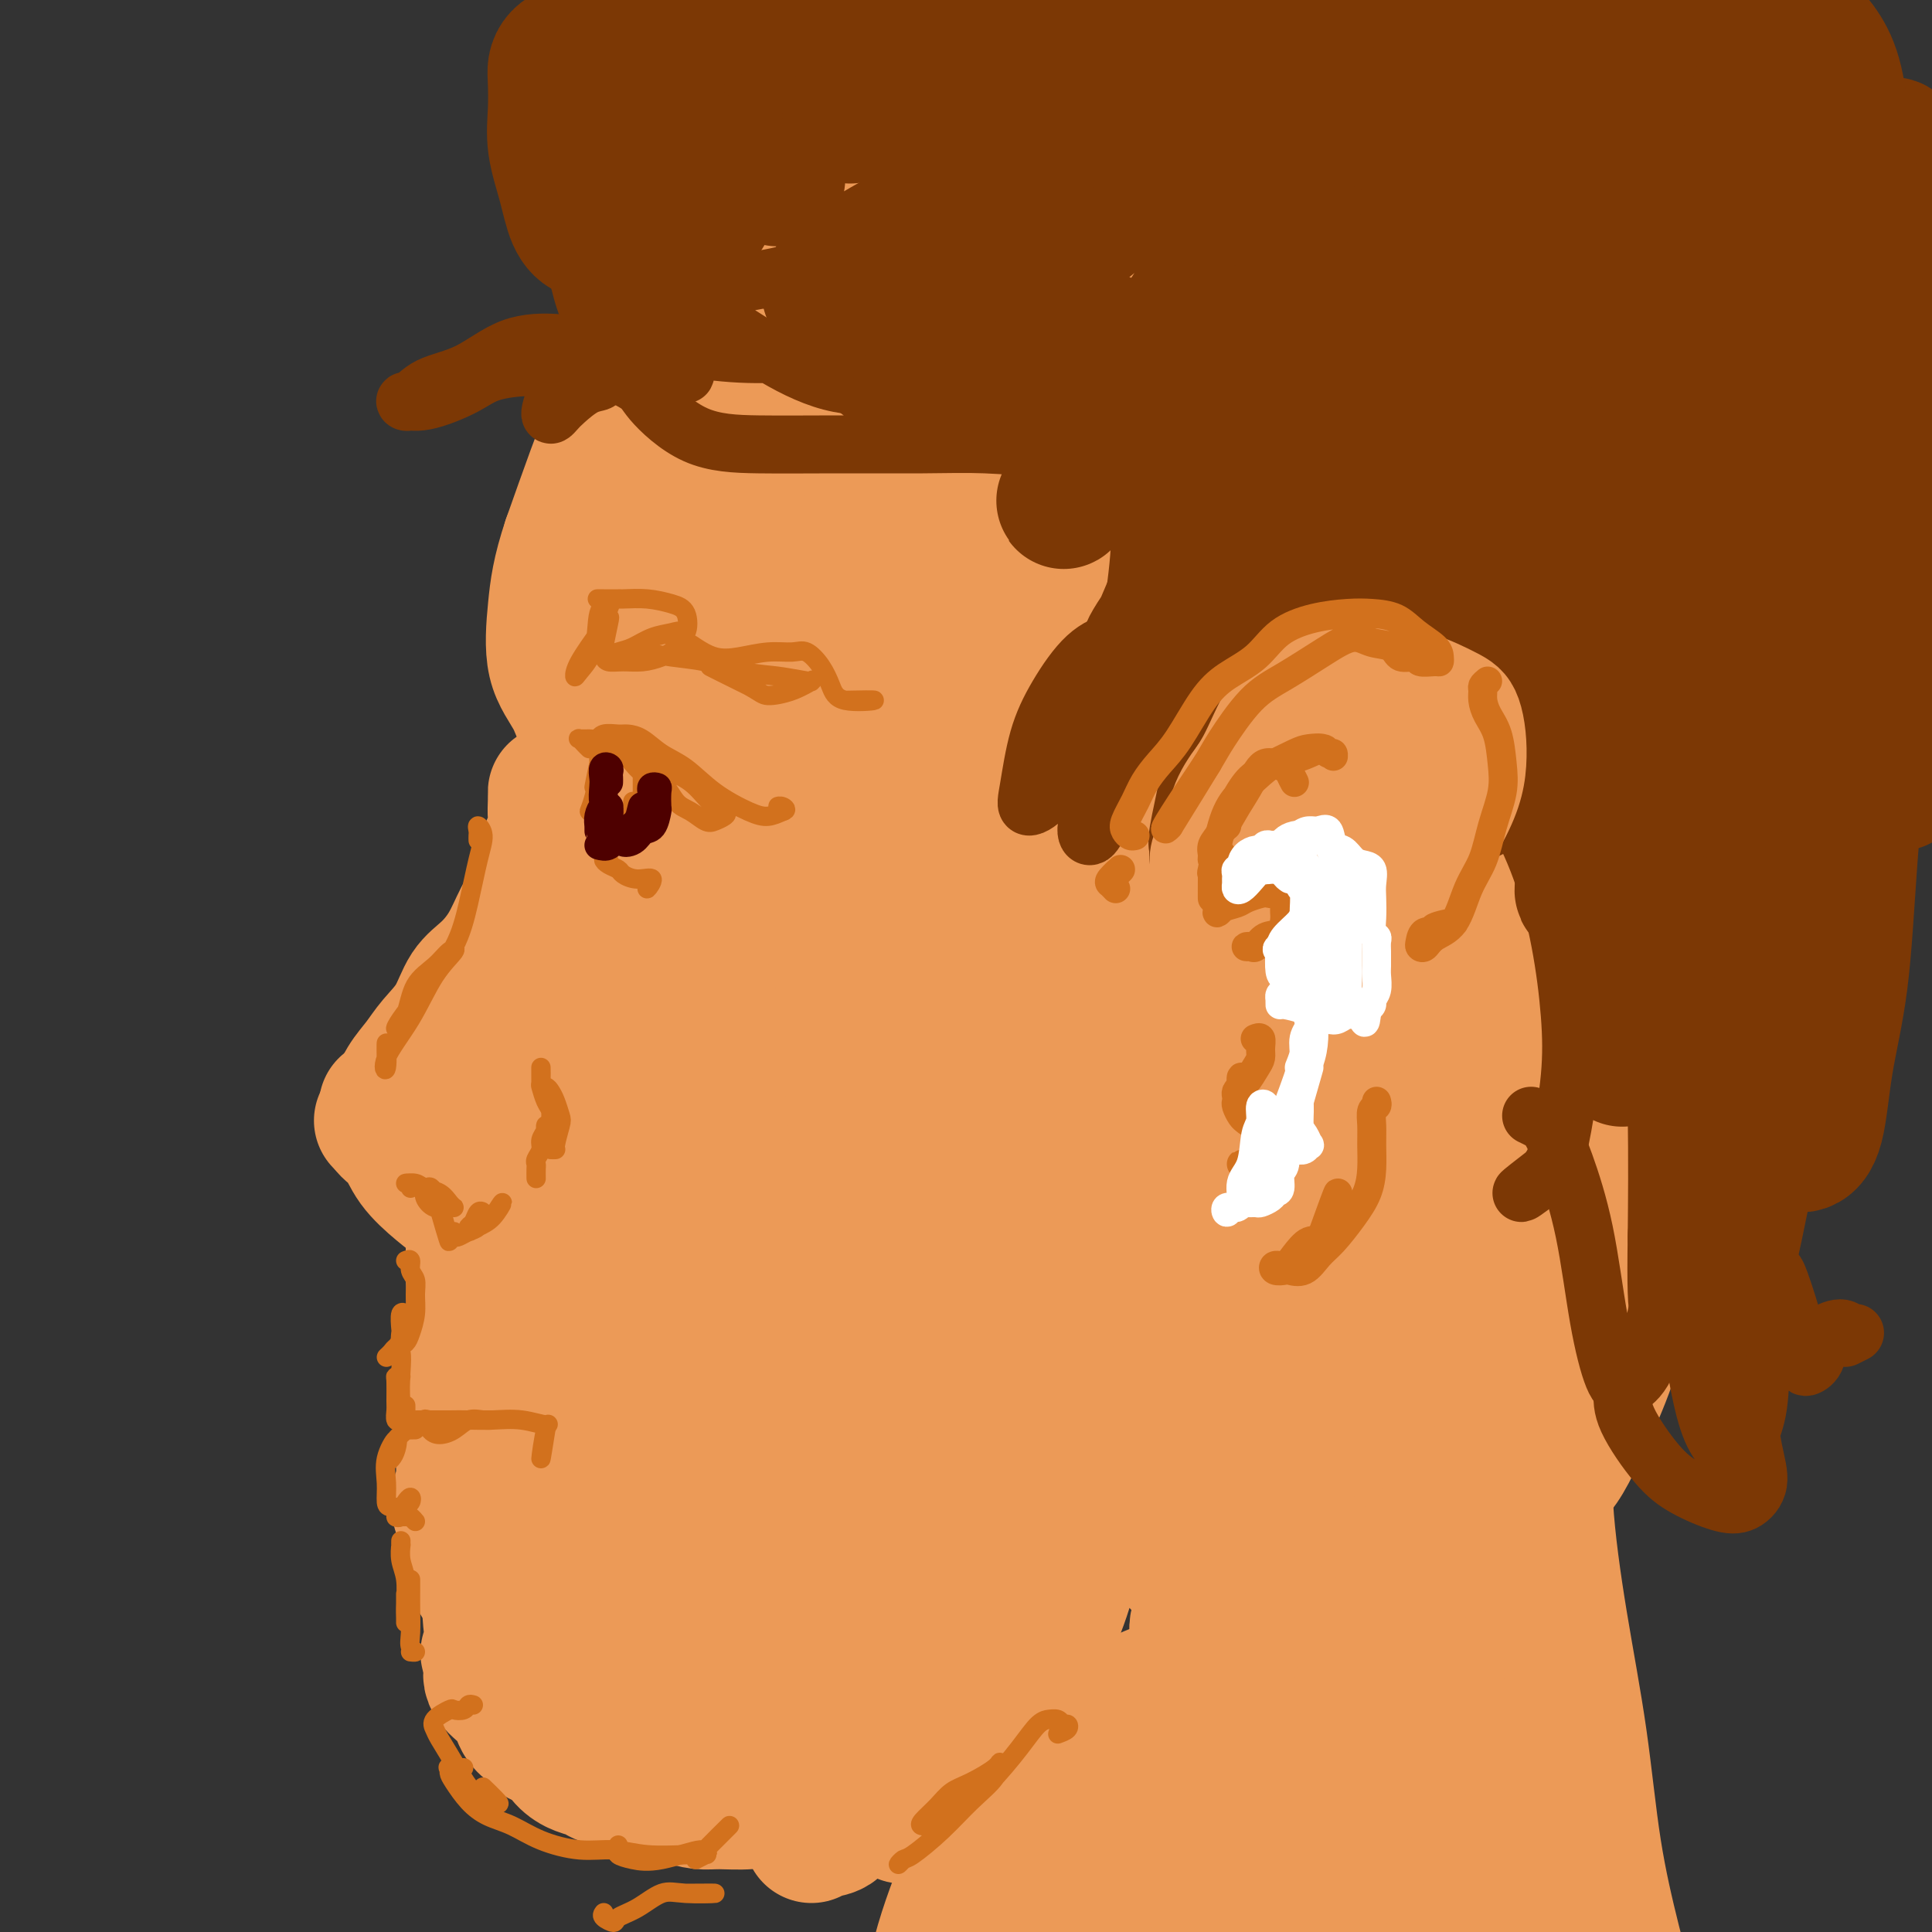 <svg viewBox='0 0 400 400' version='1.1' xmlns='http://www.w3.org/2000/svg' xmlns:xlink='http://www.w3.org/1999/xlink'><rect x="0" y="0" width="400" height="400" fill="#333333" stroke="none"/><g fill='none' stroke='#EC9A57' stroke-width='28' stroke-linecap='round' stroke-linejoin='round'><path d='M159,74c0.090,-0.333 0.181,-0.665 0,-1c-0.181,-0.335 -0.633,-0.672 -1,-1c-0.367,-0.328 -0.649,-0.647 -1,-1c-0.351,-0.353 -0.772,-0.739 -1,-1c-0.228,-0.261 -0.265,-0.397 -1,0c-0.735,0.397 -2.170,1.328 -3,2c-0.830,0.672 -1.057,1.087 -2,2c-0.943,0.913 -2.602,2.325 -4,4c-1.398,1.675 -2.535,3.614 -4,5c-1.465,1.386 -3.260,2.220 -4,4c-0.740,1.780 -0.426,4.506 -1,7c-0.574,2.494 -2.034,4.756 -3,8c-0.966,3.244 -1.436,7.472 -2,11c-0.564,3.528 -1.223,6.357 -2,10c-0.777,3.643 -1.672,8.100 -2,12c-0.328,3.900 -0.088,7.242 0,11c0.088,3.758 0.025,7.931 0,8c-0.025,0.069 -0.013,-3.965 0,-8'/><path d='M129,129c-0.422,0.700 -0.844,1.400 -1,2c-0.156,0.600 -0.045,1.099 0,2c0.045,0.901 0.023,2.203 0,3c-0.023,0.797 -0.049,1.087 0,2c0.049,0.913 0.172,2.448 0,4c-0.172,1.552 -0.638,3.121 -1,5c-0.362,1.879 -0.620,4.069 -1,6c-0.380,1.931 -0.882,3.604 -1,5c-0.118,1.396 0.150,2.515 0,4c-0.150,1.485 -0.716,3.337 -1,5c-0.284,1.663 -0.285,3.139 -1,5c-0.715,1.861 -2.146,4.109 -3,6c-0.854,1.891 -1.133,3.426 -2,5c-0.867,1.574 -2.323,3.188 -3,5c-0.677,1.812 -0.574,3.823 -1,5c-0.426,1.177 -1.382,1.522 -2,2c-0.618,0.478 -0.897,1.090 -1,1c-0.103,-0.090 -0.029,-0.883 0,-1c0.029,-0.117 0.015,0.441 0,1'/><path d='M122,171c0.364,-0.566 0.729,-1.132 1,-2c0.271,-0.868 0.449,-2.040 0,-2c-0.449,0.040 -1.524,1.290 -2,2c-0.476,0.710 -0.354,0.880 -1,2c-0.646,1.120 -2.060,3.189 -3,5c-0.940,1.811 -1.407,3.362 -2,5c-0.593,1.638 -1.314,3.363 -2,5c-0.686,1.637 -1.339,3.186 -2,5c-0.661,1.814 -1.330,3.894 -2,5c-0.670,1.106 -1.343,1.237 -2,2c-0.657,0.763 -1.300,2.158 -2,3c-0.700,0.842 -1.456,1.131 -2,2c-0.544,0.869 -0.876,2.318 -1,3c-0.124,0.682 -0.040,0.597 0,1c0.040,0.403 0.036,1.293 0,2c-0.036,0.707 -0.104,1.229 0,2c0.104,0.771 0.382,1.790 1,3c0.618,1.210 1.577,2.611 2,4c0.423,1.389 0.309,2.764 1,4c0.691,1.236 2.185,2.331 3,3c0.815,0.669 0.950,0.911 1,1c0.050,0.089 0.014,0.025 0,0c-0.014,-0.025 -0.007,-0.013 0,0'/><path d='M105,218c0.105,0.460 0.210,0.921 0,1c-0.210,0.079 -0.737,-0.223 -1,0c-0.263,0.223 -0.264,0.971 0,2c0.264,1.029 0.792,2.338 1,3c0.208,0.662 0.094,0.678 1,1c0.906,0.322 2.830,0.949 3,1c0.170,0.051 -1.415,-0.475 -3,-1'/><path d='M124,153c0.059,-0.880 0.117,-1.760 0,-3c-0.117,-1.240 -0.410,-2.839 -1,-4c-0.590,-1.161 -1.477,-1.885 -2,-3c-0.523,-1.115 -0.680,-2.622 -1,-4c-0.320,-1.378 -0.802,-2.627 -1,-5c-0.198,-2.373 -0.112,-5.872 0,-9c0.112,-3.128 0.251,-5.887 1,-9c0.749,-3.113 2.109,-6.582 3,-10c0.891,-3.418 1.313,-6.785 2,-10c0.687,-3.215 1.638,-6.279 3,-9c1.362,-2.721 3.133,-5.098 5,-8c1.867,-2.902 3.830,-6.328 6,-9c2.170,-2.672 4.548,-4.588 7,-6c2.452,-1.412 4.980,-2.318 8,-4c3.020,-1.682 6.534,-4.138 10,-6c3.466,-1.862 6.885,-3.129 10,-4c3.115,-0.871 5.925,-1.344 8,-2c2.075,-0.656 3.416,-1.493 5,-2c1.584,-0.507 3.410,-0.684 4,-1c0.590,-0.316 -0.056,-0.770 0,-1c0.056,-0.230 0.813,-0.236 0,0c-0.813,0.236 -3.196,0.715 -5,1c-1.804,0.285 -3.029,0.377 -5,1c-1.971,0.623 -4.687,1.778 -7,2c-2.313,0.222 -4.222,-0.489 -6,0c-1.778,0.489 -3.423,2.177 -6,4c-2.577,1.823 -6.085,3.779 -9,6c-2.915,2.221 -5.237,4.706 -8,8c-2.763,3.294 -5.967,7.399 -9,11c-3.033,3.601 -5.893,6.700 -8,10c-2.107,3.300 -3.459,6.800 -5,11c-1.541,4.200 -3.270,9.100 -5,14'/><path d='M118,112c-2.177,6.465 -2.619,10.127 -3,14c-0.381,3.873 -0.700,7.956 0,11c0.700,3.044 2.419,5.050 4,8c1.581,2.950 3.023,6.843 3,7c-0.023,0.157 -1.512,-3.421 -3,-7'/><path d='M115,167c0.001,-0.155 0.002,-0.311 0,-1c-0.002,-0.689 -0.007,-1.913 0,-2c0.007,-0.087 0.025,0.961 0,2c-0.025,1.039 -0.093,2.068 0,3c0.093,0.932 0.346,1.767 0,3c-0.346,1.233 -1.292,2.865 -2,5c-0.708,2.135 -1.180,4.775 -2,7c-0.820,2.225 -1.989,4.037 -3,6c-1.011,1.963 -1.863,4.079 -3,6c-1.137,1.921 -2.558,3.647 -4,5c-1.442,1.353 -2.904,2.332 -4,4c-1.096,1.668 -1.826,4.025 -3,6c-1.174,1.975 -2.792,3.569 -4,5c-1.208,1.431 -2.007,2.699 -3,4c-0.993,1.301 -2.179,2.636 -3,4c-0.821,1.364 -1.275,2.758 -2,4c-0.725,1.242 -1.720,2.333 -2,3c-0.280,0.667 0.155,0.910 0,1c-0.155,0.090 -0.902,0.026 -1,0c-0.098,-0.026 0.451,-0.013 1,0'/><path d='M80,229c0.076,0.143 0.151,0.285 0,1c-0.151,0.715 -0.529,2.002 0,3c0.529,0.998 1.963,1.707 3,3c1.037,1.293 1.675,3.171 3,5c1.325,1.829 3.336,3.610 5,5c1.664,1.390 2.982,2.389 4,3c1.018,0.611 1.737,0.834 2,1c0.263,0.166 0.071,0.275 0,0c-0.071,-0.275 -0.020,-0.936 0,-1c0.020,-0.064 0.010,0.468 0,1'/><path d='M93,233c-0.020,0.016 -0.039,0.031 0,0c0.039,-0.031 0.137,-0.110 0,0c-0.137,0.110 -0.509,0.408 0,1c0.509,0.592 1.897,1.479 3,2c1.103,0.521 1.920,0.675 3,1c1.080,0.325 2.424,0.819 3,1c0.576,0.181 0.386,0.049 0,0c-0.386,-0.049 -0.967,-0.014 -1,0c-0.033,0.014 0.484,0.007 1,0'/><path d='M101,268c0.133,-0.289 0.267,-0.578 0,-1c-0.267,-0.422 -0.933,-0.978 -1,-1c-0.067,-0.022 0.467,0.489 1,1'/><path d='M99,258c0.113,-1.293 0.226,-2.586 0,-3c-0.226,-0.414 -0.792,0.051 -1,0c-0.208,-0.051 -0.060,-0.620 0,0c0.060,0.620 0.031,2.428 0,4c-0.031,1.572 -0.065,2.909 0,5c0.065,2.091 0.228,4.937 0,8c-0.228,3.063 -0.846,6.344 -1,9c-0.154,2.656 0.155,4.689 0,7c-0.155,2.311 -0.774,4.901 -1,6c-0.226,1.099 -0.061,0.707 0,1c0.061,0.293 0.016,1.271 0,1c-0.016,-0.271 -0.005,-1.792 0,-2c0.005,-0.208 0.002,0.896 0,2'/><path d='M97,293c-0.423,0.268 -0.845,0.536 -1,1c-0.155,0.464 -0.041,1.124 0,2c0.041,0.876 0.011,1.967 0,3c-0.011,1.033 -0.003,2.009 0,3c0.003,0.991 0.001,1.997 0,2c-0.001,0.003 -0.000,-0.999 0,-2'/><path d='M96,309c0.115,0.450 0.230,0.900 0,1c-0.230,0.100 -0.804,-0.149 -1,0c-0.196,0.149 -0.013,0.695 0,1c0.013,0.305 -0.143,0.367 0,1c0.143,0.633 0.586,1.835 1,3c0.414,1.165 0.801,2.292 1,4c0.199,1.708 0.211,3.998 1,6c0.789,2.002 2.355,3.716 3,6c0.645,2.284 0.370,5.138 1,7c0.630,1.862 2.166,2.731 3,4c0.834,1.269 0.968,2.936 1,4c0.032,1.064 -0.036,1.523 0,2c0.036,0.477 0.177,0.970 0,1c-0.177,0.030 -0.672,-0.404 -1,-1c-0.328,-0.596 -0.490,-1.356 -1,-2c-0.510,-0.644 -1.368,-1.173 -2,-2c-0.632,-0.827 -1.038,-1.950 -1,-2c0.038,-0.050 0.519,0.975 1,2'/><path d='M102,341c-0.002,0.441 -0.004,0.883 0,1c0.004,0.117 0.015,-0.090 0,0c-0.015,0.090 -0.055,0.479 0,1c0.055,0.521 0.203,1.176 0,2c-0.203,0.824 -0.759,1.817 0,3c0.759,1.183 2.832,2.555 4,4c1.168,1.445 1.430,2.961 2,4c0.570,1.039 1.447,1.600 2,2c0.553,0.400 0.780,0.638 1,1c0.220,0.362 0.432,0.846 1,1c0.568,0.154 1.493,-0.023 2,0c0.507,0.023 0.596,0.245 1,1c0.404,0.755 1.123,2.044 2,3c0.877,0.956 1.911,1.580 3,2c1.089,0.420 2.231,0.637 3,1c0.769,0.363 1.164,0.872 2,1c0.836,0.128 2.113,-0.124 3,0c0.887,0.124 1.384,0.624 2,1c0.616,0.376 1.351,0.626 2,1c0.649,0.374 1.214,0.870 2,1c0.786,0.130 1.794,-0.108 3,0c1.206,0.108 2.610,0.562 4,1c1.390,0.438 2.768,0.861 4,1c1.232,0.139 2.320,-0.007 4,0c1.680,0.007 3.951,0.168 6,0c2.049,-0.168 3.874,-0.665 6,-1c2.126,-0.335 4.553,-0.506 7,-1c2.447,-0.494 4.912,-1.309 8,-2c3.088,-0.691 6.797,-1.257 10,-2c3.203,-0.743 5.901,-1.661 9,-2c3.099,-0.339 6.600,-0.097 9,0c2.400,0.097 3.700,0.048 5,0'/><path d='M209,365c11.022,-0.978 6.578,0.578 4,1c-2.578,0.422 -3.289,-0.289 -4,-1'/><path d='M168,380c0.584,-0.420 1.168,-0.840 2,-1c0.832,-0.160 1.913,-0.062 3,-1c1.087,-0.938 2.182,-2.914 4,-4c1.818,-1.086 4.359,-1.282 7,-2c2.641,-0.718 5.382,-1.958 8,-3c2.618,-1.042 5.115,-1.886 8,-3c2.885,-1.114 6.159,-2.499 9,-4c2.841,-1.501 5.249,-3.118 8,-4c2.751,-0.882 5.846,-1.029 9,-2c3.154,-0.971 6.369,-2.767 9,-4c2.631,-1.233 4.679,-1.904 7,-3c2.321,-1.096 4.915,-2.619 7,-4c2.085,-1.381 3.660,-2.622 5,-3c1.340,-0.378 2.444,0.105 3,0c0.556,-0.105 0.562,-0.799 0,-1c-0.562,-0.201 -1.693,0.089 -3,1c-1.307,0.911 -2.792,2.442 -5,4c-2.208,1.558 -5.141,3.143 -8,5c-2.859,1.857 -5.643,3.985 -9,6c-3.357,2.015 -7.286,3.916 -12,6c-4.714,2.084 -10.212,4.353 -13,6c-2.788,1.647 -2.866,2.674 -7,4c-4.134,1.326 -12.324,2.950 -13,3c-0.676,0.050 6.162,-1.475 13,-3'/><path d='M156,85c0.248,-0.424 0.496,-0.847 0,-1c-0.496,-0.153 -1.735,-0.035 -3,1c-1.265,1.035 -2.557,2.988 -4,7c-1.443,4.012 -3.039,10.083 -5,17c-1.961,6.917 -4.288,14.679 -7,25c-2.712,10.321 -5.810,23.202 -8,37c-2.190,13.798 -3.474,28.513 -5,42c-1.526,13.487 -3.296,25.745 -4,38c-0.704,12.255 -0.343,24.506 0,34c0.343,9.494 0.666,16.232 1,21c0.334,4.768 0.678,7.568 1,9c0.322,1.432 0.622,1.496 1,1c0.378,-0.496 0.835,-1.553 1,-5c0.165,-3.447 0.038,-9.285 0,-17c-0.038,-7.715 0.014,-17.305 0,-27c-0.014,-9.695 -0.095,-19.493 0,-29c0.095,-9.507 0.366,-18.723 0,-23c-0.366,-4.277 -1.369,-3.614 -2,0c-0.631,3.614 -0.889,10.179 -2,18c-1.111,7.821 -3.075,16.899 -4,28c-0.925,11.101 -0.810,24.225 -1,37c-0.190,12.775 -0.686,25.201 0,34c0.686,8.799 2.554,13.970 4,17c1.446,3.030 2.470,3.920 4,3c1.530,-0.920 3.566,-3.649 5,-8c1.434,-4.351 2.265,-10.323 3,-19c0.735,-8.677 1.375,-20.057 2,-31c0.625,-10.943 1.234,-21.449 2,-32c0.766,-10.551 1.690,-21.148 2,-27c0.310,-5.852 0.007,-6.960 0,-7c-0.007,-0.040 0.284,0.989 0,6c-0.284,5.011 -1.142,14.006 -2,23'/><path d='M135,257c-0.439,10.726 -0.536,23.040 0,36c0.536,12.960 1.705,26.567 3,36c1.295,9.433 2.716,14.692 4,18c1.284,3.308 2.433,4.666 4,4c1.567,-0.666 3.554,-3.355 5,-7c1.446,-3.645 2.353,-8.245 3,-15c0.647,-6.755 1.035,-15.665 1,-26c-0.035,-10.335 -0.492,-22.096 0,-35c0.492,-12.904 1.935,-26.952 3,-37c1.065,-10.048 1.753,-16.095 2,-18c0.247,-1.905 0.052,0.333 0,5c-0.052,4.667 0.039,11.762 0,21c-0.039,9.238 -0.208,20.620 0,33c0.208,12.380 0.793,25.758 2,38c1.207,12.242 3.034,23.349 4,31c0.966,7.651 1.069,11.845 2,14c0.931,2.155 2.689,2.269 4,1c1.311,-1.269 2.175,-3.922 3,-9c0.825,-5.078 1.612,-12.580 2,-22c0.388,-9.420 0.378,-20.759 1,-33c0.622,-12.241 1.877,-25.385 3,-38c1.123,-12.615 2.113,-24.702 3,-32c0.887,-7.298 1.671,-9.806 2,-10c0.329,-0.194 0.201,1.928 0,7c-0.201,5.072 -0.477,13.096 -1,22c-0.523,8.904 -1.292,18.690 -1,31c0.292,12.310 1.645,27.145 3,40c1.355,12.855 2.711,23.730 4,29c1.289,5.270 2.511,4.934 4,4c1.489,-0.934 3.244,-2.467 5,-4'/><path d='M200,341c1.697,-3.383 3.438,-9.840 4,-17c0.562,-7.160 -0.056,-15.022 0,-24c0.056,-8.978 0.784,-19.073 1,-30c0.216,-10.927 -0.082,-22.687 0,-30c0.082,-7.313 0.542,-10.178 1,-9c0.458,1.178 0.913,6.399 1,14c0.087,7.601 -0.193,17.583 0,27c0.193,9.417 0.860,18.269 2,28c1.140,9.731 2.754,20.342 4,27c1.246,6.658 2.123,9.363 3,10c0.877,0.637 1.753,-0.793 3,-4c1.247,-3.207 2.866,-8.191 4,-15c1.134,-6.809 1.783,-15.444 3,-25c1.217,-9.556 3.001,-20.034 4,-30c0.999,-9.966 1.212,-19.420 2,-25c0.788,-5.580 2.151,-7.287 3,-5c0.849,2.287 1.186,8.569 2,17c0.814,8.431 2.107,19.010 3,30c0.893,10.990 1.387,22.391 2,30c0.613,7.609 1.347,11.428 2,13c0.653,1.572 1.227,0.898 2,-2c0.773,-2.898 1.746,-8.019 3,-14c1.254,-5.981 2.790,-12.821 4,-20c1.210,-7.179 2.096,-14.698 3,-18c0.904,-3.302 1.828,-2.387 3,1c1.172,3.387 2.592,9.247 4,15c1.408,5.753 2.806,11.401 4,16c1.194,4.599 2.186,8.150 3,10c0.814,1.850 1.450,1.998 2,1c0.550,-0.998 1.014,-3.142 1,-5c-0.014,-1.858 -0.507,-3.429 -1,-5'/><path d='M272,302c-0.489,-3.533 -2.711,-7.867 -3,-8c-0.289,-0.133 1.356,3.933 3,8'/><path d='M187,90c-0.351,-0.489 -0.702,-0.979 -1,-3c-0.298,-2.021 -0.543,-5.574 -1,-9c-0.457,-3.426 -1.126,-6.726 -2,-9c-0.874,-2.274 -1.953,-3.522 -3,-4c-1.047,-0.478 -2.061,-0.185 -4,2c-1.939,2.185 -4.803,6.262 -8,13c-3.197,6.738 -6.729,16.136 -11,29c-4.271,12.864 -9.282,29.195 -13,46c-3.718,16.805 -6.142,34.086 -7,46c-0.858,11.914 -0.151,18.461 1,21c1.151,2.539 2.745,1.069 4,-2c1.255,-3.069 2.173,-7.738 4,-15c1.827,-7.262 4.565,-17.118 7,-28c2.435,-10.882 4.566,-22.791 8,-37c3.434,-14.209 8.170,-30.717 12,-44c3.830,-13.283 6.754,-23.340 9,-30c2.246,-6.660 3.816,-9.923 4,-11c0.184,-1.077 -1.016,0.033 -3,3c-1.984,2.967 -4.750,7.791 -8,14c-3.250,6.209 -6.982,13.805 -11,24c-4.018,10.195 -8.322,22.991 -11,35c-2.678,12.009 -3.729,23.232 -4,31c-0.271,7.768 0.238,12.079 2,14c1.762,1.921 4.778,1.450 7,0c2.222,-1.450 3.650,-3.878 6,-9c2.350,-5.122 5.623,-12.937 9,-22c3.377,-9.063 6.859,-19.374 10,-30c3.141,-10.626 5.941,-21.565 9,-31c3.059,-9.435 6.377,-17.364 8,-23c1.623,-5.636 1.552,-8.979 1,-9c-0.552,-0.021 -1.586,3.280 -4,9c-2.414,5.720 -6.207,13.860 -10,22'/><path d='M187,83c-3.981,10.886 -6.932,22.602 -10,37c-3.068,14.398 -6.252,31.477 -8,44c-1.748,12.523 -2.058,20.489 -1,24c1.058,3.511 3.486,2.567 5,1c1.514,-1.567 2.116,-3.758 4,-9c1.884,-5.242 5.051,-13.534 8,-23c2.949,-9.466 5.679,-20.104 8,-31c2.321,-10.896 4.233,-22.049 7,-33c2.767,-10.951 6.391,-21.700 8,-27c1.609,-5.300 1.205,-5.152 0,-2c-1.205,3.152 -3.210,9.309 -6,18c-2.790,8.691 -6.363,19.916 -10,34c-3.637,14.084 -7.336,31.027 -10,48c-2.664,16.973 -4.292,33.975 -5,46c-0.708,12.025 -0.496,19.073 0,23c0.496,3.927 1.276,4.732 3,3c1.724,-1.732 4.393,-6.000 7,-13c2.607,-7.000 5.153,-16.733 8,-28c2.847,-11.267 5.995,-24.067 9,-38c3.005,-13.933 5.867,-28.999 9,-42c3.133,-13.001 6.537,-23.938 9,-30c2.463,-6.062 3.986,-7.249 4,-6c0.014,1.249 -1.479,4.933 -3,11c-1.521,6.067 -3.068,14.518 -6,26c-2.932,11.482 -7.248,25.997 -10,42c-2.752,16.003 -3.940,33.495 -5,47c-1.060,13.505 -1.991,23.025 -2,28c-0.009,4.975 0.905,5.406 2,5c1.095,-0.406 2.372,-1.648 4,-6c1.628,-4.352 3.608,-11.815 6,-21c2.392,-9.185 5.196,-20.093 8,-31'/><path d='M220,180c3.888,-15.450 4.609,-25.075 7,-37c2.391,-11.925 6.454,-26.151 9,-34c2.546,-7.849 3.575,-9.322 4,-8c0.425,1.322 0.245,5.438 -1,12c-1.245,6.562 -3.557,15.569 -6,27c-2.443,11.431 -5.019,25.284 -7,41c-1.981,15.716 -3.369,33.294 -4,47c-0.631,13.706 -0.505,23.541 0,29c0.505,5.459 1.389,6.541 3,5c1.611,-1.541 3.950,-5.706 6,-11c2.050,-5.294 3.812,-11.715 6,-20c2.188,-8.285 4.802,-18.432 7,-29c2.198,-10.568 3.979,-21.558 6,-33c2.021,-11.442 4.282,-23.338 6,-30c1.718,-6.662 2.895,-8.092 3,-6c0.105,2.092 -0.860,7.705 -2,16c-1.140,8.295 -2.456,19.273 -4,32c-1.544,12.727 -3.317,27.205 -5,41c-1.683,13.795 -3.277,26.909 -4,36c-0.723,9.091 -0.576,14.159 0,17c0.576,2.841 1.580,3.455 3,2c1.420,-1.455 3.256,-4.979 5,-11c1.744,-6.021 3.397,-14.541 6,-24c2.603,-9.459 6.157,-19.859 9,-30c2.843,-10.141 4.975,-20.025 7,-26c2.025,-5.975 3.944,-8.041 5,-6c1.056,2.041 1.250,8.188 1,16c-0.250,7.812 -0.943,17.290 -2,27c-1.057,9.710 -2.477,19.653 -4,29c-1.523,9.347 -3.149,18.099 -4,24c-0.851,5.901 -0.925,8.950 -1,12'/><path d='M269,288c-1.733,10.644 -1.567,4.752 -1,2c0.567,-2.752 1.533,-2.366 2,-3c0.467,-0.634 0.433,-2.288 1,-2c0.567,0.288 1.734,2.518 2,5c0.266,2.482 -0.370,5.216 -1,8c-0.630,2.784 -1.253,5.617 -2,8c-0.747,2.383 -1.618,4.316 -3,7c-1.382,2.684 -3.274,6.119 -5,9c-1.726,2.881 -3.287,5.210 -5,7c-1.713,1.790 -3.578,3.042 -5,4c-1.422,0.958 -2.401,1.621 -3,2c-0.599,0.379 -0.819,0.475 -1,1c-0.181,0.525 -0.321,1.478 0,2c0.321,0.522 1.105,0.612 2,1c0.895,0.388 1.901,1.076 3,1c1.099,-0.076 2.292,-0.914 4,-3c1.708,-2.086 3.931,-5.420 6,-8c2.069,-2.580 3.986,-4.404 6,-6c2.014,-1.596 4.127,-2.962 6,-4c1.873,-1.038 3.505,-1.747 5,-3c1.495,-1.253 2.852,-3.051 4,-5c1.148,-1.949 2.087,-4.049 3,-7c0.913,-2.951 1.800,-6.753 3,-9c1.200,-2.247 2.714,-2.937 4,-5c1.286,-2.063 2.345,-5.497 3,-8c0.655,-2.503 0.908,-4.073 1,-5c0.092,-0.927 0.025,-1.211 0,-1c-0.025,0.211 -0.007,0.917 0,1c0.007,0.083 0.004,-0.459 0,-1'/><path d='M268,320c-0.077,-0.139 -0.154,-0.279 0,0c0.154,0.279 0.538,0.976 1,1c0.462,0.024 1.003,-0.624 2,-2c0.997,-1.376 2.451,-3.479 4,-5c1.549,-1.521 3.194,-2.459 5,-4c1.806,-1.541 3.771,-3.684 6,-6c2.229,-2.316 4.720,-4.805 7,-7c2.280,-2.195 4.350,-4.098 6,-6c1.650,-1.902 2.881,-3.804 5,-6c2.119,-2.196 5.128,-4.685 7,-7c1.872,-2.315 2.609,-4.456 4,-7c1.391,-2.544 3.437,-5.491 5,-8c1.563,-2.509 2.643,-4.581 4,-7c1.357,-2.419 2.990,-5.184 4,-8c1.010,-2.816 1.396,-5.683 2,-9c0.604,-3.317 1.424,-7.084 2,-11c0.576,-3.916 0.908,-7.983 1,-12c0.092,-4.017 -0.054,-7.985 0,-12c0.054,-4.015 0.310,-8.076 0,-12c-0.310,-3.924 -1.185,-7.711 -2,-12c-0.815,-4.289 -1.569,-9.081 -2,-14c-0.431,-4.919 -0.537,-9.965 -1,-15c-0.463,-5.035 -1.282,-10.061 -2,-15c-0.718,-4.939 -1.335,-9.793 -2,-15c-0.665,-5.207 -1.379,-10.766 -2,-16c-0.621,-5.234 -1.151,-10.142 -2,-15c-0.849,-4.858 -2.018,-9.666 -3,-14c-0.982,-4.334 -1.779,-8.193 -3,-11c-1.221,-2.807 -2.867,-4.564 -5,-7c-2.133,-2.436 -4.752,-5.553 -7,-8c-2.248,-2.447 -4.124,-4.223 -6,-6'/><path d='M296,44c-4.246,-4.774 -5.862,-6.209 -8,-8c-2.138,-1.791 -4.800,-3.937 -8,-5c-3.200,-1.063 -6.940,-1.042 -11,-1c-4.060,0.042 -8.442,0.106 -12,0c-3.558,-0.106 -6.294,-0.381 -10,0c-3.706,0.381 -8.384,1.418 -12,2c-3.616,0.582 -6.171,0.707 -9,1c-2.829,0.293 -5.930,0.752 -9,1c-3.070,0.248 -6.107,0.284 -9,1c-2.893,0.716 -5.642,2.114 -8,3c-2.358,0.886 -4.327,1.262 -6,2c-1.673,0.738 -3.051,1.838 -3,2c0.051,0.162 1.531,-0.614 4,-2c2.469,-1.386 5.926,-3.383 9,-5c3.074,-1.617 5.764,-2.854 9,-5c3.236,-2.146 7.019,-5.202 10,-7c2.981,-1.798 5.160,-2.337 6,-1c0.840,1.337 0.339,4.550 -1,8c-1.339,3.450 -3.518,7.138 -6,12c-2.482,4.862 -5.266,10.897 -8,16c-2.734,5.103 -5.416,9.272 -7,12c-1.584,2.728 -2.068,4.014 -2,4c0.068,-0.014 0.689,-1.327 2,-3c1.311,-1.673 3.311,-3.705 6,-7c2.689,-3.295 6.069,-7.854 10,-12c3.931,-4.146 8.415,-7.879 12,-11c3.585,-3.121 6.270,-5.630 9,-6c2.730,-0.370 5.504,1.400 7,4c1.496,2.600 1.713,6.028 2,12c0.287,5.972 0.643,14.486 1,23'/><path d='M254,74c0.433,11.153 0.017,21.535 0,31c-0.017,9.465 0.367,18.011 1,23c0.633,4.989 1.516,6.420 2,6c0.484,-0.420 0.570,-2.692 1,-6c0.430,-3.308 1.204,-7.651 2,-13c0.796,-5.349 1.615,-11.703 2,-18c0.385,-6.297 0.337,-12.536 1,-19c0.663,-6.464 2.036,-13.154 3,-18c0.964,-4.846 1.520,-7.848 2,-8c0.480,-0.152 0.886,2.545 1,7c0.114,4.455 -0.064,10.669 0,19c0.064,8.331 0.370,18.778 1,30c0.630,11.222 1.584,23.219 3,34c1.416,10.781 3.294,20.346 5,28c1.706,7.654 3.241,13.396 4,18c0.759,4.604 0.741,8.069 1,9c0.259,0.931 0.794,-0.673 1,-3c0.206,-2.327 0.082,-5.376 0,-10c-0.082,-4.624 -0.122,-10.821 0,-18c0.122,-7.179 0.405,-15.338 1,-21c0.595,-5.662 1.501,-8.828 3,-8c1.499,0.828 3.590,5.648 5,12c1.410,6.352 2.138,14.234 3,22c0.862,7.766 1.859,15.415 3,23c1.141,7.585 2.427,15.105 3,24c0.573,8.895 0.434,19.163 0,28c-0.434,8.837 -1.163,16.241 -2,22c-0.837,5.759 -1.781,9.874 -3,12c-1.219,2.126 -2.713,2.265 -4,1c-1.287,-1.265 -2.368,-3.933 -3,-9c-0.632,-5.067 -0.816,-12.534 -1,-20'/><path d='M289,252c-0.577,-8.273 -0.020,-14.457 1,-20c1.020,-5.543 2.503,-10.445 4,-13c1.497,-2.555 3.009,-2.762 4,-3c0.991,-0.238 1.461,-0.509 2,0c0.539,0.509 1.146,1.796 1,5c-0.146,3.204 -1.045,8.325 -2,15c-0.955,6.675 -1.968,14.905 -3,23c-1.032,8.095 -2.085,16.057 -3,20c-0.915,3.943 -1.694,3.868 -2,4c-0.306,0.132 -0.139,0.472 0,-2c0.139,-2.472 0.252,-7.756 1,-13c0.748,-5.244 2.132,-10.448 3,-16c0.868,-5.552 1.220,-11.450 2,-18c0.780,-6.550 1.988,-13.751 3,-21c1.012,-7.249 1.826,-14.546 3,-21c1.174,-6.454 2.706,-12.064 4,-17c1.294,-4.936 2.349,-9.199 3,-13c0.651,-3.801 0.898,-7.139 1,-11c0.102,-3.861 0.058,-8.245 0,-13c-0.058,-4.755 -0.132,-9.882 0,-15c0.132,-5.118 0.469,-10.227 0,-15c-0.469,-4.773 -1.745,-9.210 -3,-12c-1.255,-2.790 -2.489,-3.934 -4,-6c-1.511,-2.066 -3.300,-5.054 -5,-7c-1.700,-1.946 -3.311,-2.852 -5,-4c-1.689,-1.148 -3.457,-2.539 -5,-4c-1.543,-1.461 -2.861,-2.991 -4,-5c-1.139,-2.009 -2.099,-4.497 -3,-6c-0.901,-1.503 -1.743,-2.020 -3,-3c-1.257,-0.980 -2.931,-2.423 -4,-3c-1.069,-0.577 -1.535,-0.289 -2,0'/><path d='M273,58c-4.272,-3.401 -1.952,0.596 -1,4c0.952,3.404 0.534,6.214 0,11c-0.534,4.786 -1.186,11.548 -1,19c0.186,7.452 1.209,15.596 2,22c0.791,6.404 1.351,11.069 3,15c1.649,3.931 4.387,7.128 6,9c1.613,1.872 2.102,2.417 3,2c0.898,-0.417 2.204,-1.798 3,-4c0.796,-2.202 1.082,-5.227 1,-9c-0.082,-3.773 -0.530,-8.294 -1,-13c-0.470,-4.706 -0.960,-9.596 -2,-15c-1.040,-5.404 -2.630,-11.323 -5,-16c-2.370,-4.677 -5.521,-8.114 -8,-11c-2.479,-2.886 -4.285,-5.221 -7,-7c-2.715,-1.779 -6.340,-3.000 -9,-4c-2.660,-1.000 -4.356,-1.778 -6,-3c-1.644,-1.222 -3.235,-2.888 -5,-4c-1.765,-1.112 -3.703,-1.668 -5,-2c-1.297,-0.332 -1.952,-0.438 -3,0c-1.048,0.438 -2.488,1.422 -3,3c-0.512,1.578 -0.094,3.752 0,6c0.094,2.248 -0.135,4.571 0,7c0.135,2.429 0.632,4.963 2,7c1.368,2.037 3.605,3.576 6,5c2.395,1.424 4.947,2.734 8,4c3.053,1.266 6.605,2.488 10,4c3.395,1.512 6.632,3.312 10,4c3.368,0.688 6.868,0.262 9,0c2.132,-0.262 2.895,-0.361 4,0c1.105,0.361 2.553,1.180 4,2'/><path d='M288,94c3.519,2.049 3.816,6.172 4,12c0.184,5.828 0.255,13.361 1,21c0.745,7.639 2.166,15.383 3,22c0.834,6.617 1.083,12.106 2,16c0.917,3.894 2.502,6.192 3,10c0.498,3.808 -0.092,9.128 0,14c0.092,4.872 0.865,9.298 1,14c0.135,4.702 -0.369,9.680 -1,14c-0.631,4.320 -1.388,7.981 -2,11c-0.612,3.019 -1.078,5.395 -2,7c-0.922,1.605 -2.299,2.441 -3,3c-0.701,0.559 -0.727,0.843 -2,0c-1.273,-0.843 -3.792,-2.812 -4,-3c-0.208,-0.188 1.896,1.406 4,3'/><path d='M128,83c0.019,-0.623 0.038,-1.246 0,-2c-0.038,-0.754 -0.133,-1.639 0,-2c0.133,-0.361 0.493,-0.199 1,-1c0.507,-0.801 1.162,-2.565 2,-4c0.838,-1.435 1.860,-2.539 3,-4c1.140,-1.461 2.398,-3.277 4,-5c1.602,-1.723 3.546,-3.352 5,-5c1.454,-1.648 2.416,-3.315 4,-5c1.584,-1.685 3.790,-3.388 6,-5c2.210,-1.612 4.425,-3.133 7,-5c2.575,-1.867 5.509,-4.079 8,-6c2.491,-1.921 4.540,-3.550 7,-5c2.460,-1.450 5.333,-2.721 8,-4c2.667,-1.279 5.128,-2.567 8,-4c2.872,-1.433 6.153,-3.010 9,-4c2.847,-0.990 5.258,-1.393 8,-2c2.742,-0.607 5.814,-1.417 9,-2c3.186,-0.583 6.484,-0.938 10,-1c3.516,-0.062 7.249,0.171 11,0c3.751,-0.171 7.521,-0.745 11,-1c3.479,-0.255 6.668,-0.192 10,0c3.332,0.192 6.807,0.514 10,1c3.193,0.486 6.104,1.137 9,2c2.896,0.863 5.777,1.937 9,4c3.223,2.063 6.787,5.114 10,7c3.213,1.886 6.076,2.605 9,4c2.924,1.395 5.911,3.465 9,6c3.089,2.535 6.282,5.535 9,8c2.718,2.465 4.963,4.394 7,7c2.037,2.606 3.868,5.887 6,9c2.132,3.113 4.566,6.056 7,9'/><path d='M344,73c5.583,6.626 5.041,6.692 6,9c0.959,2.308 3.421,6.857 5,11c1.579,4.143 2.277,7.881 3,12c0.723,4.119 1.473,8.621 2,13c0.527,4.379 0.831,8.635 1,13c0.169,4.365 0.204,8.837 0,13c-0.204,4.163 -0.648,8.016 -1,12c-0.352,3.984 -0.613,8.098 -2,12c-1.387,3.902 -3.899,7.592 -6,11c-2.101,3.408 -3.791,6.533 -6,10c-2.209,3.467 -4.938,7.276 -8,10c-3.062,2.724 -6.457,4.364 -10,7c-3.543,2.636 -7.233,6.270 -11,9c-3.767,2.730 -7.612,4.556 -11,7c-3.388,2.444 -6.320,5.505 -10,8c-3.680,2.495 -8.107,4.423 -11,7c-2.893,2.577 -4.252,5.803 -6,8c-1.748,2.197 -3.885,3.364 -5,4c-1.115,0.636 -1.208,0.741 -1,1c0.208,0.259 0.718,0.671 2,0c1.282,-0.671 3.336,-2.427 5,-5c1.664,-2.573 2.937,-5.963 5,-9c2.063,-3.037 4.915,-5.720 8,-9c3.085,-3.280 6.405,-7.156 10,-11c3.595,-3.844 7.467,-7.655 11,-12c3.533,-4.345 6.727,-9.224 10,-15c3.273,-5.776 6.626,-12.448 9,-18c2.374,-5.552 3.770,-9.983 5,-14c1.230,-4.017 2.293,-7.620 3,-11c0.707,-3.380 1.059,-6.537 1,-10c-0.059,-3.463 -0.530,-7.231 -1,-11'/><path d='M341,125c-0.517,-4.934 -1.811,-6.770 -3,-9c-1.189,-2.230 -2.275,-4.856 -3,-7c-0.725,-2.144 -1.090,-3.807 -2,-5c-0.910,-1.193 -2.365,-1.917 -3,-2c-0.635,-0.083 -0.451,0.475 0,1c0.451,0.525 1.168,1.016 2,2c0.832,0.984 1.780,2.461 3,4c1.220,1.539 2.711,3.138 4,6c1.289,2.862 2.376,6.985 3,12c0.624,5.015 0.786,10.922 1,16c0.214,5.078 0.481,9.329 -1,15c-1.481,5.671 -4.709,12.763 -5,13c-0.291,0.237 2.354,-6.382 5,-13'/><path d='M293,316c-0.116,0.761 -0.231,1.523 -1,3c-0.769,1.477 -2.190,3.670 -3,6c-0.810,2.330 -1.008,4.796 -1,8c0.008,3.204 0.223,7.146 0,12c-0.223,4.854 -0.883,10.619 0,17c0.883,6.381 3.310,13.376 5,20c1.690,6.624 2.644,12.877 4,18c1.356,5.123 3.114,9.117 4,12c0.886,2.883 0.901,4.656 1,5c0.099,0.344 0.282,-0.742 0,-3c-0.282,-2.258 -1.028,-5.690 -2,-10c-0.972,-4.310 -2.170,-9.499 -4,-15c-1.830,-5.501 -4.293,-11.312 -7,-18c-2.707,-6.688 -5.657,-14.251 -8,-20c-2.343,-5.749 -4.079,-9.683 -5,-11c-0.921,-1.317 -1.029,-0.015 -1,2c0.029,2.015 0.193,4.744 1,9c0.807,4.256 2.258,10.038 4,16c1.742,5.962 3.777,12.105 5,16c1.223,3.895 1.635,5.541 2,8c0.365,2.459 0.682,5.729 1,9'/><path d='M326,272c-0.248,-0.396 -0.497,-0.792 -1,0c-0.503,0.792 -1.261,2.771 -2,4c-0.739,1.229 -1.458,1.706 -2,3c-0.542,1.294 -0.907,3.405 -1,6c-0.093,2.595 0.084,5.676 0,10c-0.084,4.324 -0.431,9.893 0,17c0.431,7.107 1.641,15.754 3,24c1.359,8.246 2.869,16.091 4,24c1.131,7.909 1.883,15.881 3,23c1.117,7.119 2.598,13.387 4,19c1.402,5.613 2.724,10.573 4,14c1.276,3.427 2.505,5.321 3,7c0.495,1.679 0.256,3.144 0,3c-0.256,-0.144 -0.531,-1.898 -2,-4c-1.469,-2.102 -4.134,-4.552 -6,-8c-1.866,-3.448 -2.934,-7.893 -5,-13c-2.066,-5.107 -5.131,-10.877 -8,-17c-2.869,-6.123 -5.541,-12.598 -8,-19c-2.459,-6.402 -4.704,-12.732 -6,-18c-1.296,-5.268 -1.642,-9.475 -2,-14c-0.358,-4.525 -0.728,-9.367 -1,-13c-0.272,-3.633 -0.447,-6.057 0,-8c0.447,-1.943 1.515,-3.404 2,-3c0.485,0.404 0.389,2.674 1,7c0.611,4.326 1.931,10.707 3,18c1.069,7.293 1.886,15.499 3,24c1.114,8.501 2.523,17.298 3,24c0.477,6.702 0.020,11.310 0,15c-0.020,3.690 0.397,6.463 0,7c-0.397,0.537 -1.607,-1.163 -3,-5c-1.393,-3.837 -2.969,-9.811 -5,-17c-2.031,-7.189 -4.515,-15.595 -7,-24'/><path d='M300,358c-3.608,-11.845 -5.128,-18.457 -7,-24c-1.872,-5.543 -4.095,-10.019 -5,-9c-0.905,1.019 -0.490,7.531 0,11c0.490,3.469 1.055,3.896 0,11c-1.055,7.104 -3.730,20.887 -4,22c-0.270,1.113 1.865,-10.443 4,-22'/><path d='M204,361c-0.431,0.694 -0.862,1.388 -1,3c-0.138,1.612 0.017,4.141 0,8c-0.017,3.859 -0.206,9.049 0,14c0.206,4.951 0.808,9.664 1,15c0.192,5.336 -0.025,11.295 0,17c0.025,5.705 0.291,11.156 0,16c-0.291,4.844 -1.140,9.081 -2,12c-0.860,2.919 -1.730,4.519 -3,5c-1.270,0.481 -2.940,-0.159 -4,-2c-1.060,-1.841 -1.510,-4.883 -2,-9c-0.490,-4.117 -1.021,-9.309 -1,-15c0.021,-5.691 0.595,-11.882 2,-18c1.405,-6.118 3.642,-12.165 6,-18c2.358,-5.835 4.835,-11.459 7,-15c2.165,-3.541 4.016,-5.000 6,-6c1.984,-1.000 4.102,-1.542 6,-1c1.898,0.542 3.577,2.166 5,6c1.423,3.834 2.589,9.876 4,16c1.411,6.124 3.068,12.328 4,18c0.932,5.672 1.139,10.811 1,15c-0.139,4.189 -0.623,7.429 -1,9c-0.377,1.571 -0.648,1.473 -1,-1c-0.352,-2.473 -0.787,-7.323 -1,-13c-0.213,-5.677 -0.205,-12.182 0,-20c0.205,-7.818 0.605,-16.950 1,-24c0.395,-7.050 0.783,-12.018 2,-14c1.217,-1.982 3.263,-0.979 5,1c1.737,1.979 3.167,4.932 5,9c1.833,4.068 4.070,9.249 6,15c1.930,5.751 3.551,12.072 5,17c1.449,4.928 2.724,8.464 4,12'/><path d='M258,413c2.954,8.114 2.840,6.398 3,4c0.160,-2.398 0.594,-5.478 1,-9c0.406,-3.522 0.784,-7.485 1,-13c0.216,-5.515 0.269,-12.582 0,-19c-0.269,-6.418 -0.862,-12.187 -1,-15c-0.138,-2.813 0.177,-2.668 1,-1c0.823,1.668 2.154,4.861 3,8c0.846,3.139 1.207,6.224 2,10c0.793,3.776 2.018,8.243 3,13c0.982,4.757 1.721,9.803 2,13c0.279,3.197 0.098,4.545 0,4c-0.098,-0.545 -0.113,-2.982 0,-7c0.113,-4.018 0.353,-9.615 0,-16c-0.353,-6.385 -1.299,-13.558 -2,-20c-0.701,-6.442 -1.157,-12.154 -2,-16c-0.843,-3.846 -2.073,-5.826 -3,-5c-0.927,0.826 -1.550,4.459 -2,9c-0.450,4.541 -0.728,9.992 -1,16c-0.272,6.008 -0.537,12.573 -1,18c-0.463,5.427 -1.124,9.714 -2,12c-0.876,2.286 -1.967,2.569 -3,1c-1.033,-1.569 -2.009,-4.989 -3,-9c-0.991,-4.011 -1.996,-8.612 -3,-13c-1.004,-4.388 -2.005,-8.561 -3,-11c-0.995,-2.439 -1.982,-3.142 -2,-2c-0.018,1.142 0.933,4.131 2,9c1.067,4.869 2.249,11.619 3,16c0.751,4.381 1.072,6.395 1,6c-0.072,-0.395 -0.536,-3.197 -1,-6'/><path d='M353,118c0.918,-0.001 1.835,-0.001 2,0c0.165,0.001 -0.423,0.004 0,0c0.423,-0.004 1.857,-0.014 3,0c1.143,0.014 1.995,0.052 3,1c1.005,0.948 2.164,2.807 3,5c0.836,2.193 1.349,4.720 2,8c0.651,3.280 1.439,7.313 2,11c0.561,3.687 0.895,7.030 1,11c0.105,3.970 -0.019,8.569 0,13c0.019,4.431 0.183,8.695 0,13c-0.183,4.305 -0.711,8.649 -1,13c-0.289,4.351 -0.338,8.707 -1,13c-0.662,4.293 -1.937,8.524 -3,13c-1.063,4.476 -1.913,9.199 -3,13c-1.087,3.801 -2.411,6.682 -4,10c-1.589,3.318 -3.442,7.075 -6,11c-2.558,3.925 -5.822,8.017 -9,12c-3.178,3.983 -6.271,7.855 -10,12c-3.729,4.145 -8.094,8.562 -12,13c-3.906,4.438 -7.353,8.898 -11,13c-3.647,4.102 -7.494,7.845 -11,13c-3.506,5.155 -6.672,11.722 -9,17c-2.328,5.278 -3.819,9.267 -5,12c-1.181,2.733 -2.052,4.209 -2,4c0.052,-0.209 1.026,-2.105 2,-4'/><path d='M321,306c0.943,-1.067 1.887,-2.134 3,-4c1.113,-1.866 2.396,-4.531 4,-8c1.604,-3.469 3.527,-7.742 5,-12c1.473,-4.258 2.494,-8.499 4,-13c1.506,-4.501 3.497,-9.260 5,-14c1.503,-4.740 2.518,-9.459 3,-14c0.482,-4.541 0.430,-8.904 1,-13c0.570,-4.096 1.760,-7.923 3,-14c1.240,-6.077 2.528,-14.402 3,-17c0.472,-2.598 0.127,0.531 0,-4c-0.127,-4.531 -0.036,-16.723 0,-18c0.036,-1.277 0.018,8.362 0,18'/></g>
<g fill='none' stroke='#7C3805' stroke-width='12' stroke-linecap='round' stroke-linejoin='round'><path d='M142,75c0.030,0.744 0.061,1.488 0,2c-0.061,0.512 -0.212,0.792 0,0c0.212,-0.792 0.789,-2.656 1,-3c0.211,-0.344 0.057,0.830 0,0c-0.057,-0.830 -0.016,-3.666 0,-4c0.016,-0.334 0.008,1.833 0,4'/><path d='M143,70c-1.049,0.670 -2.098,1.340 -3,2c-0.902,0.660 -1.656,1.311 -2,1c-0.344,-0.311 -0.278,-1.583 -1,-3c-0.722,-1.417 -2.232,-2.979 -3,-5c-0.768,-2.021 -0.794,-4.502 -1,-7c-0.206,-2.498 -0.591,-5.015 -1,-8c-0.409,-2.985 -0.842,-6.439 -1,-8c-0.158,-1.561 -0.043,-1.228 0,-3c0.043,-1.772 0.012,-5.649 0,-6c-0.012,-0.351 -0.006,2.825 0,6'/><path d='M131,74c-0.893,-0.525 -1.786,-1.049 -3,-2c-1.214,-0.951 -2.749,-2.328 -4,-4c-1.251,-1.672 -2.218,-3.637 -3,-6c-0.782,-2.363 -1.378,-5.123 -2,-8c-0.622,-2.877 -1.271,-5.869 -1,-9c0.271,-3.131 1.460,-6.399 2,-9c0.540,-2.601 0.429,-4.534 1,-6c0.571,-1.466 1.823,-2.465 3,-4c1.177,-1.535 2.278,-3.606 3,-5c0.722,-1.394 1.063,-2.113 1,-2c-0.063,0.113 -0.532,1.056 -1,2'/><path d='M129,29c-0.253,1.677 -0.506,3.354 -1,6c-0.494,2.646 -1.228,6.260 -2,10c-0.772,3.740 -1.583,7.604 -2,11c-0.417,3.396 -0.442,6.323 0,8c0.442,1.677 1.350,2.105 2,1c0.650,-1.105 1.043,-3.744 1,-4c-0.043,-0.256 -0.521,1.872 -1,4'/><path d='M124,76c-0.177,-0.648 -0.354,-1.295 -1,-2c-0.646,-0.705 -1.761,-1.466 -3,-2c-1.239,-0.534 -2.601,-0.839 -5,-1c-2.399,-0.161 -5.836,-0.177 -9,1c-3.164,1.177 -6.055,3.547 -9,5c-2.945,1.453 -5.944,1.988 -8,3c-2.056,1.012 -3.170,2.499 -4,3c-0.830,0.501 -1.375,0.014 -1,0c0.375,-0.014 1.670,0.444 4,0c2.330,-0.444 5.696,-1.790 8,-3c2.304,-1.210 3.548,-2.282 6,-3c2.452,-0.718 6.113,-1.081 9,-1c2.887,0.081 4.998,0.606 7,1c2.002,0.394 3.893,0.657 5,1c1.107,0.343 1.429,0.764 1,1c-0.429,0.236 -1.609,0.285 -3,1c-1.391,0.715 -2.994,2.095 -4,3c-1.006,0.905 -1.414,1.335 -2,2c-0.586,0.665 -1.350,1.564 -1,0c0.350,-1.564 1.814,-5.590 2,-6c0.186,-0.410 -0.907,2.795 -2,6'/><path d='M130,66c0.419,-0.050 0.838,-0.101 1,-1c0.162,-0.899 0.065,-2.648 0,-5c-0.065,-2.352 -0.100,-5.307 0,-9c0.100,-3.693 0.333,-8.124 1,-12c0.667,-3.876 1.766,-7.198 3,-11c1.234,-3.802 2.601,-8.085 4,-11c1.399,-2.915 2.829,-4.462 4,-6c1.171,-1.538 2.085,-3.068 4,-3c1.915,0.068 4.833,1.734 5,2c0.167,0.266 -2.416,-0.867 -5,-2'/><path d='M137,57c0.046,-0.182 0.091,-0.364 0,-2c-0.091,-1.636 -0.319,-4.725 1,-9c1.319,-4.275 4.187,-9.735 7,-15c2.813,-5.265 5.573,-10.335 8,-14c2.427,-3.665 4.520,-5.924 7,-8c2.480,-2.076 5.345,-3.969 8,-5c2.655,-1.031 5.099,-1.201 6,0c0.901,1.201 0.257,3.772 0,4c-0.257,0.228 -0.129,-1.886 0,-4'/><path d='M145,47c0.241,-0.824 0.482,-1.649 1,-3c0.518,-1.351 1.313,-3.229 3,-5c1.687,-1.771 4.266,-3.437 7,-6c2.734,-2.563 5.622,-6.024 9,-9c3.378,-2.976 7.246,-5.468 10,-7c2.754,-1.532 4.395,-2.105 5,-2c0.605,0.105 0.173,0.887 0,1c-0.173,0.113 -0.086,-0.444 0,-1'/><path d='M143,61c-0.456,0.184 -0.911,0.368 -1,0c-0.089,-0.368 0.189,-1.288 1,-3c0.811,-1.712 2.154,-4.215 5,-7c2.846,-2.785 7.196,-5.851 11,-9c3.804,-3.149 7.061,-6.380 11,-9c3.939,-2.620 8.561,-4.630 11,-6c2.439,-1.370 2.695,-2.100 5,-3c2.305,-0.900 6.659,-1.972 7,-2c0.341,-0.028 -3.329,0.986 -7,2'/><path d='M144,61c0.428,-0.050 0.856,-0.099 1,0c0.144,0.099 0.005,0.348 1,0c0.995,-0.348 3.126,-1.292 6,-2c2.874,-0.708 6.491,-1.180 10,-2c3.509,-0.820 6.909,-1.987 11,-3c4.091,-1.013 8.874,-1.873 13,-3c4.126,-1.127 7.595,-2.521 11,-3c3.405,-0.479 6.745,-0.042 9,0c2.255,0.042 3.426,-0.311 3,0c-0.426,0.311 -2.447,1.287 -5,2c-2.553,0.713 -5.637,1.165 -9,2c-3.363,0.835 -7.006,2.054 -11,3c-3.994,0.946 -8.340,1.618 -13,2c-4.660,0.382 -9.635,0.473 -14,1c-4.365,0.527 -8.121,1.489 -11,2c-2.879,0.511 -4.881,0.570 -6,1c-1.119,0.430 -1.355,1.229 -1,2c0.355,0.771 1.302,1.514 3,2c1.698,0.486 4.147,0.716 7,2c2.853,1.284 6.110,3.621 10,6c3.890,2.379 8.412,4.801 13,6c4.588,1.199 9.240,1.176 13,1c3.760,-0.176 6.628,-0.504 9,-1c2.372,-0.496 4.248,-1.159 5,-2c0.752,-0.841 0.380,-1.860 -1,-3c-1.380,-1.140 -3.768,-2.402 -7,-3c-3.232,-0.598 -7.308,-0.533 -12,0c-4.692,0.533 -10.000,1.535 -15,2c-5.000,0.465 -9.692,0.395 -14,0c-4.308,-0.395 -8.231,-1.113 -11,-1c-2.769,0.113 -4.385,1.056 -6,2'/><path d='M133,74c-9.565,1.459 -4.477,3.606 -2,5c2.477,1.394 2.342,2.034 4,4c1.658,1.966 5.109,5.258 9,7c3.891,1.742 8.224,1.934 13,2c4.776,0.066 9.997,0.007 16,0c6.003,-0.007 12.787,0.037 18,0c5.213,-0.037 8.855,-0.156 13,0c4.145,0.156 8.795,0.585 12,1c3.205,0.415 4.967,0.815 6,1c1.033,0.185 1.339,0.157 1,0c-0.339,-0.157 -1.321,-0.441 -3,-1c-1.679,-0.559 -4.053,-1.393 -7,-2c-2.947,-0.607 -6.465,-0.986 -10,-2c-3.535,-1.014 -7.086,-2.664 -10,-4c-2.914,-1.336 -5.193,-2.358 -7,-3c-1.807,-0.642 -3.144,-0.904 -4,-1c-0.856,-0.096 -1.230,-0.026 -2,0c-0.770,0.026 -1.934,0.007 -2,0c-0.066,-0.007 0.967,-0.004 2,0'/><path d='M181,74c0.483,0.002 0.967,0.003 2,0c1.033,-0.003 2.616,-0.012 5,0c2.384,0.012 5.568,0.043 9,1c3.432,0.957 7.113,2.839 10,4c2.887,1.161 4.980,1.600 7,4c2.020,2.400 3.967,6.762 5,9c1.033,2.238 1.152,2.354 1,2c-0.152,-0.354 -0.576,-1.177 -1,-2'/><path d='M225,96c-0.110,-0.205 -0.220,-0.410 0,-1c0.220,-0.590 0.771,-1.564 1,-2c0.229,-0.436 0.136,-0.334 1,0c0.864,0.334 2.683,0.900 4,2c1.317,1.100 2.130,2.735 3,5c0.870,2.265 1.795,5.162 2,9c0.205,3.838 -0.310,8.617 -1,14c-0.690,5.383 -1.555,11.369 -4,17c-2.445,5.631 -6.468,10.908 -9,15c-2.532,4.092 -3.572,7.000 -5,9c-1.428,2.000 -3.245,3.091 -4,3c-0.755,-0.091 -0.450,-1.363 0,-4c0.450,-2.637 1.043,-6.638 2,-10c0.957,-3.362 2.278,-6.085 4,-9c1.722,-2.915 3.846,-6.022 6,-8c2.154,-1.978 4.336,-2.829 6,-3c1.664,-0.171 2.808,0.337 4,1c1.192,0.663 2.433,1.482 3,3c0.567,1.518 0.462,3.736 0,7c-0.462,3.264 -1.279,7.575 -3,12c-1.721,4.425 -4.346,8.966 -6,12c-1.654,3.034 -2.338,4.562 -3,5c-0.662,0.438 -1.304,-0.215 -1,-2c0.304,-1.785 1.553,-4.702 3,-8c1.447,-3.298 3.092,-6.975 5,-11c1.908,-4.025 4.079,-8.396 6,-11c1.921,-2.604 3.593,-3.442 5,-3c1.407,0.442 2.548,2.163 3,5c0.452,2.837 0.214,6.791 0,10c-0.214,3.209 -0.404,5.672 -1,9c-0.596,3.328 -1.599,7.522 -2,10c-0.401,2.478 -0.201,3.239 0,4'/><path d='M244,176c-0.327,4.528 0.356,-0.650 2,-5c1.644,-4.350 4.250,-7.870 6,-12c1.750,-4.130 2.644,-8.871 5,-13c2.356,-4.129 6.172,-7.647 8,-9c1.828,-1.353 1.666,-0.542 2,1c0.334,1.542 1.164,3.816 1,7c-0.164,3.184 -1.321,7.279 -2,10c-0.679,2.721 -0.878,4.069 -1,5c-0.122,0.931 -0.167,1.445 0,1c0.167,-0.445 0.545,-1.851 1,-3c0.455,-1.149 0.987,-2.043 1,-2c0.013,0.043 -0.494,1.021 -1,2'/><path d='M336,288c-0.123,1.646 -0.245,3.291 1,6c1.245,2.709 3.859,6.481 6,9c2.141,2.519 3.811,3.785 6,5c2.189,1.215 4.897,2.380 7,3c2.103,0.620 3.599,0.695 5,0c1.401,-0.695 2.706,-2.159 3,-4c0.294,-1.841 -0.422,-4.058 -1,-7c-0.578,-2.942 -1.018,-6.610 -2,-10c-0.982,-3.390 -2.506,-6.502 -4,-9c-1.494,-2.498 -2.957,-4.381 -4,-5c-1.043,-0.619 -1.667,0.027 -2,1c-0.333,0.973 -0.374,2.275 0,5c0.374,2.725 1.165,6.875 2,10c0.835,3.125 1.714,5.227 3,7c1.286,1.773 2.979,3.217 4,3c1.021,-0.217 1.371,-2.093 2,-4c0.629,-1.907 1.537,-3.843 2,-7c0.463,-3.157 0.481,-7.533 1,-12c0.519,-4.467 1.538,-9.024 2,-12c0.462,-2.976 0.366,-4.371 1,-3c0.634,1.371 1.998,5.507 3,9c1.002,3.493 1.641,6.343 2,8c0.359,1.657 0.438,2.123 1,2c0.562,-0.123 1.607,-0.833 2,-2c0.393,-1.167 0.135,-2.792 1,-4c0.865,-1.208 2.853,-2.001 4,-2c1.147,0.001 1.452,0.794 2,1c0.548,0.206 1.340,-0.175 1,0c-0.340,0.175 -1.811,0.907 -2,1c-0.189,0.093 0.906,-0.454 2,-1'/><path d='M285,149c0.839,-0.000 1.678,-0.000 3,0c1.322,0.000 3.126,0.002 5,0c1.874,-0.002 3.818,-0.006 6,1c2.182,1.006 4.602,3.023 7,6c2.398,2.977 4.774,6.915 7,11c2.226,4.085 4.303,8.318 6,13c1.697,4.682 3.013,9.815 4,15c0.987,5.185 1.643,10.423 2,15c0.357,4.577 0.413,8.494 0,13c-0.413,4.506 -1.296,9.599 -2,13c-0.704,3.401 -1.228,5.108 -3,7c-1.772,1.892 -4.792,3.969 -5,4c-0.208,0.031 2.396,-1.985 5,-4'/><path d='M317,231c0.682,0.327 1.365,0.655 2,1c0.635,0.345 1.223,0.708 2,2c0.777,1.292 1.743,3.512 3,7c1.257,3.488 2.806,8.244 4,14c1.194,5.756 2.034,12.512 3,18c0.966,5.488 2.060,9.709 3,12c0.940,2.291 1.727,2.652 3,2c1.273,-0.652 3.033,-2.318 4,-5c0.967,-2.682 1.141,-6.381 2,-10c0.859,-3.619 2.404,-7.157 3,-11c0.596,-3.843 0.242,-7.991 0,-11c-0.242,-3.009 -0.374,-4.878 0,-4c0.374,0.878 1.254,4.503 2,8c0.746,3.497 1.359,6.867 2,10c0.641,3.133 1.312,6.029 2,8c0.688,1.971 1.395,3.016 2,2c0.605,-1.016 1.107,-4.095 2,-8c0.893,-3.905 2.175,-8.638 3,-12c0.825,-3.362 1.193,-5.355 2,-5c0.807,0.355 2.053,3.056 3,6c0.947,2.944 1.594,6.129 2,8c0.406,1.871 0.571,2.427 0,2c-0.571,-0.427 -1.877,-1.836 -2,-2c-0.123,-0.164 0.939,0.918 2,2'/></g>
<g fill='none' stroke='#7C3805' stroke-width='28' stroke-linecap='round' stroke-linejoin='round'><path d='M161,37c-0.020,-0.356 -0.040,-0.713 0,-2c0.040,-1.287 0.141,-3.506 1,-6c0.859,-2.494 2.476,-5.264 5,-8c2.524,-2.736 5.956,-5.437 10,-9c4.044,-3.563 8.700,-7.987 14,-11c5.300,-3.013 11.242,-4.616 18,-7c6.758,-2.384 14.330,-5.551 22,-8c7.670,-2.449 15.439,-4.181 24,-6c8.561,-1.819 17.915,-3.727 26,-4c8.085,-0.273 14.900,1.087 21,3c6.100,1.913 11.486,4.377 16,6c4.514,1.623 8.155,2.404 10,4c1.845,1.596 1.892,4.005 2,6c0.108,1.995 0.277,3.575 -2,5c-2.277,1.425 -7.000,2.696 -12,4c-5.000,1.304 -10.278,2.641 -17,5c-6.722,2.359 -14.888,5.738 -23,8c-8.112,2.262 -16.170,3.406 -25,6c-8.830,2.594 -18.432,6.639 -27,10c-8.568,3.361 -16.102,6.037 -23,9c-6.898,2.963 -13.158,6.212 -18,9c-4.842,2.788 -8.264,5.113 -10,7c-1.736,1.887 -1.786,3.335 0,3c1.786,-0.335 5.407,-2.454 10,-5c4.593,-2.546 10.159,-5.518 17,-9c6.841,-3.482 14.956,-7.474 22,-11c7.044,-3.526 13.017,-6.587 19,-10c5.983,-3.413 11.976,-7.180 16,-10c4.024,-2.820 6.079,-4.694 7,-6c0.921,-1.306 0.710,-2.044 -1,-1c-1.710,1.044 -4.917,3.870 -9,7c-4.083,3.130 -9.041,6.565 -14,10'/><path d='M240,26c-6.232,4.941 -9.811,9.294 -15,15c-5.189,5.706 -11.988,12.766 -16,17c-4.012,4.234 -5.237,5.644 -5,6c0.237,0.356 1.935,-0.341 5,-3c3.065,-2.659 7.498,-7.280 13,-12c5.502,-4.720 12.074,-9.540 19,-15c6.926,-5.460 14.207,-11.560 21,-17c6.793,-5.440 13.097,-10.219 17,-13c3.903,-2.781 5.406,-3.563 6,-3c0.594,0.563 0.279,2.472 -2,7c-2.279,4.528 -6.521,11.675 -12,20c-5.479,8.325 -12.195,17.827 -19,28c-6.805,10.173 -13.699,21.015 -19,29c-5.301,7.985 -9.011,13.113 -11,16c-1.989,2.887 -2.259,3.533 -1,2c1.259,-1.533 4.046,-5.246 8,-10c3.954,-4.754 9.075,-10.549 15,-17c5.925,-6.451 12.655,-13.558 19,-21c6.345,-7.442 12.307,-15.218 17,-21c4.693,-5.782 8.119,-9.570 10,-11c1.881,-1.430 2.218,-0.502 1,3c-1.218,3.502 -3.991,9.579 -8,17c-4.009,7.421 -9.253,16.187 -15,27c-5.747,10.813 -11.997,23.673 -17,35c-5.003,11.327 -8.761,21.120 -11,26c-2.239,4.880 -2.961,4.848 -2,3c0.961,-1.848 3.606,-5.512 7,-11c3.394,-5.488 7.539,-12.801 12,-20c4.461,-7.199 9.240,-14.284 14,-22c4.760,-7.716 9.503,-16.062 14,-24c4.497,-7.938 8.749,-15.469 13,-23'/><path d='M298,34c11.062,-17.934 8.718,-12.768 8,-10c-0.718,2.768 0.191,3.138 -1,6c-1.191,2.862 -4.482,8.217 -8,15c-3.518,6.783 -7.263,14.995 -12,26c-4.737,11.005 -10.466,24.803 -15,37c-4.534,12.197 -7.875,22.792 -10,29c-2.125,6.208 -3.035,8.030 -2,7c1.035,-1.030 4.015,-4.913 8,-11c3.985,-6.087 8.975,-14.379 14,-23c5.025,-8.621 10.086,-17.570 16,-28c5.914,-10.430 12.680,-22.340 19,-34c6.320,-11.660 12.194,-23.070 17,-32c4.806,-8.930 8.545,-15.380 10,-18c1.455,-2.620 0.626,-1.410 -2,3c-2.626,4.410 -7.051,12.021 -12,21c-4.949,8.979 -10.424,19.327 -17,32c-6.576,12.673 -14.254,27.671 -20,43c-5.746,15.329 -9.560,30.991 -12,41c-2.440,10.009 -3.507,14.367 -3,15c0.507,0.633 2.587,-2.459 5,-7c2.413,-4.541 5.160,-10.529 9,-18c3.840,-7.471 8.772,-16.423 14,-27c5.228,-10.577 10.751,-22.777 17,-35c6.249,-12.223 13.225,-24.469 19,-34c5.775,-9.531 10.348,-16.346 13,-19c2.652,-2.654 3.383,-1.147 2,3c-1.383,4.147 -4.882,10.934 -9,20c-4.118,9.066 -8.856,20.409 -14,34c-5.144,13.591 -10.692,29.428 -15,44c-4.308,14.572 -7.374,27.878 -9,35c-1.626,7.122 -1.813,8.061 -2,9'/><path d='M306,158c-3.572,13.379 0.498,2.828 3,-4c2.502,-6.828 3.434,-9.932 6,-16c2.566,-6.068 6.764,-15.099 11,-25c4.236,-9.901 8.511,-20.670 13,-32c4.489,-11.330 9.194,-23.221 13,-31c3.806,-7.779 6.714,-11.448 8,-11c1.286,0.448 0.950,5.012 -1,13c-1.950,7.988 -5.516,19.400 -9,32c-3.484,12.600 -6.888,26.387 -10,40c-3.112,13.613 -5.932,27.051 -8,37c-2.068,9.949 -3.384,16.410 -4,20c-0.616,3.590 -0.532,4.308 0,3c0.532,-1.308 1.511,-4.644 3,-10c1.489,-5.356 3.488,-12.734 6,-21c2.512,-8.266 5.536,-17.421 8,-27c2.464,-9.579 4.369,-19.583 6,-24c1.631,-4.417 2.989,-3.248 3,1c0.011,4.248 -1.325,11.574 -3,21c-1.675,9.426 -3.688,20.950 -5,32c-1.312,11.050 -1.924,21.624 -3,31c-1.076,9.376 -2.617,17.553 -4,23c-1.383,5.447 -2.608,8.165 -3,9c-0.392,0.835 0.050,-0.212 1,-4c0.950,-3.788 2.408,-10.316 4,-18c1.592,-7.684 3.319,-16.524 5,-26c1.681,-9.476 3.316,-19.590 5,-26c1.684,-6.410 3.418,-9.118 4,-7c0.582,2.118 0.012,9.063 -1,19c-1.012,9.937 -2.465,22.868 -3,36c-0.535,13.132 -0.153,26.466 0,37c0.153,10.534 0.076,18.267 0,26'/><path d='M351,256c-0.350,21.017 0.773,14.561 2,12c1.227,-2.561 2.556,-1.225 4,-5c1.444,-3.775 3.001,-12.659 5,-22c1.999,-9.341 4.439,-19.139 6,-30c1.561,-10.861 2.244,-22.784 3,-33c0.756,-10.216 1.584,-18.724 2,-21c0.416,-2.276 0.418,1.680 0,7c-0.418,5.320 -1.256,12.005 -2,20c-0.744,7.995 -1.394,17.300 -2,25c-0.606,7.700 -1.166,13.796 -1,18c0.166,4.204 1.060,6.518 2,8c0.940,1.482 1.928,2.133 3,2c1.072,-0.133 2.228,-1.051 3,-4c0.772,-2.949 1.159,-7.931 2,-13c0.841,-5.069 2.137,-10.225 3,-17c0.863,-6.775 1.293,-15.169 2,-25c0.707,-9.831 1.692,-21.099 3,-32c1.308,-10.901 2.939,-21.436 4,-31c1.061,-9.564 1.553,-18.159 2,-26c0.447,-7.841 0.849,-14.928 1,-21c0.151,-6.072 0.050,-11.129 0,-15c-0.050,-3.871 -0.048,-6.557 0,-10c0.048,-3.443 0.143,-7.643 0,-10c-0.143,-2.357 -0.525,-2.870 -1,-3c-0.475,-0.130 -1.041,0.125 -2,1c-0.959,0.875 -2.309,2.371 -3,6c-0.691,3.629 -0.724,9.392 -1,15c-0.276,5.608 -0.796,11.060 -1,18c-0.204,6.940 -0.093,15.369 0,25c0.093,9.631 0.170,20.466 1,29c0.830,8.534 2.415,14.767 4,21'/><path d='M390,145c0.726,5.953 0.543,10.336 1,13c0.457,2.664 1.556,3.609 2,4c0.444,0.391 0.233,0.230 0,-1c-0.233,-1.230 -0.487,-3.527 -1,-8c-0.513,-4.473 -1.285,-11.122 -2,-17c-0.715,-5.878 -1.375,-10.986 -2,-18c-0.625,-7.014 -1.216,-15.936 -2,-25c-0.784,-9.064 -1.759,-18.272 -2,-26c-0.241,-7.728 0.254,-13.975 0,-20c-0.254,-6.025 -1.257,-11.826 -2,-17c-0.743,-5.174 -1.228,-9.721 -2,-13c-0.772,-3.279 -1.833,-5.289 -3,-7c-1.167,-1.711 -2.442,-3.124 -4,-3c-1.558,0.124 -3.399,1.785 -5,4c-1.601,2.215 -2.963,4.982 -4,9c-1.037,4.018 -1.749,9.285 -2,15c-0.251,5.715 -0.041,11.876 0,19c0.041,7.124 -0.085,15.211 0,25c0.085,9.789 0.383,21.279 0,32c-0.383,10.721 -1.447,20.672 -2,29c-0.553,8.328 -0.597,15.032 -1,19c-0.403,3.968 -1.166,5.200 -2,5c-0.834,-0.200 -1.739,-1.831 -2,-6c-0.261,-4.169 0.122,-10.875 0,-18c-0.122,-7.125 -0.750,-14.669 -1,-23c-0.250,-8.331 -0.123,-17.451 0,-26c0.123,-8.549 0.240,-16.528 0,-21c-0.240,-4.472 -0.838,-5.436 -2,-4c-1.162,1.436 -2.890,5.271 -4,8c-1.110,2.729 -1.603,4.351 -2,5c-0.397,0.649 -0.699,0.324 -1,0'/><path d='M345,79c-1.548,1.451 -1.918,-1.420 -2,-4c-0.082,-2.580 0.123,-4.867 -1,-7c-1.123,-2.133 -3.575,-4.112 -6,-7c-2.425,-2.888 -4.823,-6.684 -8,-10c-3.177,-3.316 -7.134,-6.153 -11,-9c-3.866,-2.847 -7.642,-5.703 -12,-8c-4.358,-2.297 -9.297,-4.034 -14,-6c-4.703,-1.966 -9.171,-4.160 -14,-6c-4.829,-1.840 -10.018,-3.324 -15,-4c-4.982,-0.676 -9.757,-0.543 -15,-1c-5.243,-0.457 -10.954,-1.505 -16,-2c-5.046,-0.495 -9.429,-0.437 -14,0c-4.571,0.437 -9.332,1.255 -13,2c-3.668,0.745 -6.245,1.418 -8,3c-1.755,1.582 -2.690,4.071 -3,6c-0.310,1.929 0.005,3.296 2,4c1.995,0.704 5.670,0.743 9,0c3.330,-0.743 6.316,-2.268 10,-4c3.684,-1.732 8.065,-3.670 12,-6c3.935,-2.330 7.424,-5.054 10,-8c2.576,-2.946 4.240,-6.116 4,-8c-0.240,-1.884 -2.385,-2.481 -5,-3c-2.615,-0.519 -5.700,-0.961 -10,0c-4.300,0.961 -9.816,3.324 -15,6c-5.184,2.676 -10.035,5.665 -14,8c-3.965,2.335 -7.042,4.018 -9,5c-1.958,0.982 -2.796,1.264 -5,2c-2.204,0.736 -5.772,1.924 -6,2c-0.228,0.076 2.886,-0.962 6,-2'/><path d='M146,44c-0.941,0.370 -1.882,0.740 -3,1c-1.118,0.260 -2.413,0.411 -4,1c-1.587,0.589 -3.465,1.616 -5,2c-1.535,0.384 -2.729,0.125 -4,0c-1.271,-0.125 -2.621,-0.117 -4,0c-1.379,0.117 -2.786,0.344 -4,0c-1.214,-0.344 -2.234,-1.257 -3,-3c-0.766,-1.743 -1.278,-4.315 -2,-7c-0.722,-2.685 -1.655,-5.482 -2,-8c-0.345,-2.518 -0.100,-4.756 0,-7c0.100,-2.244 0.057,-4.494 0,-6c-0.057,-1.506 -0.128,-2.269 0,-3c0.128,-0.731 0.455,-1.431 1,-2c0.545,-0.569 1.308,-1.006 2,-1c0.692,0.006 1.311,0.454 2,1c0.689,0.546 1.447,1.190 2,2c0.553,0.810 0.902,1.786 2,3c1.098,1.214 2.946,2.667 4,4c1.054,1.333 1.316,2.547 2,4c0.684,1.453 1.791,3.146 3,4c1.209,0.854 2.520,0.869 3,1c0.480,0.131 0.129,0.379 0,-1c-0.129,-1.379 -0.035,-4.383 0,-7c0.035,-2.617 0.012,-4.847 0,-7c-0.012,-2.153 -0.013,-4.231 0,-7c0.013,-2.769 0.041,-6.231 1,-8c0.959,-1.769 2.851,-1.847 4,-2c1.149,-0.153 1.555,-0.381 3,0c1.445,0.381 3.927,1.372 7,2c3.073,0.628 6.735,0.894 11,1c4.265,0.106 9.132,0.053 14,0'/><path d='M176,1c8.662,0.467 10.817,1.136 15,3c4.183,1.864 10.396,4.925 13,7c2.604,2.075 1.601,3.164 1,3c-0.601,-0.164 -0.801,-1.582 -1,-3'/><path d='M212,40c-0.400,0.088 -0.801,0.176 -1,0c-0.199,-0.176 -0.197,-0.615 0,-1c0.197,-0.385 0.590,-0.714 1,0c0.410,0.714 0.836,2.472 1,4c0.164,1.528 0.067,2.828 1,6c0.933,3.172 2.898,8.217 5,12c2.102,3.783 4.343,6.304 7,8c2.657,1.696 5.730,2.568 9,3c3.270,0.432 6.736,0.423 10,0c3.264,-0.423 6.326,-1.261 9,-2c2.674,-0.739 4.958,-1.378 7,-2c2.042,-0.622 3.840,-1.227 5,-1c1.160,0.227 1.681,1.284 2,3c0.319,1.716 0.437,4.090 0,7c-0.437,2.910 -1.428,6.357 -2,10c-0.572,3.643 -0.723,7.484 0,9c0.723,1.516 2.321,0.707 4,0c1.679,-0.707 3.440,-1.313 5,-2c1.560,-0.687 2.920,-1.454 5,-3c2.080,-1.546 4.880,-3.870 5,-4c0.120,-0.130 -2.440,1.935 -5,4'/></g>
<g fill='none' stroke='#D2711D' stroke-width='4' stroke-linecap='round' stroke-linejoin='round'><path d='M124,159c0.000,-0.349 0.001,-0.698 0,-1c-0.001,-0.302 -0.003,-0.555 0,-1c0.003,-0.445 0.010,-1.080 0,-1c-0.010,0.080 -0.039,0.877 0,2c0.039,1.123 0.144,2.572 0,4c-0.144,1.428 -0.536,2.834 -1,4c-0.464,1.166 -0.999,2.094 -1,2c-0.001,-0.094 0.531,-1.208 1,-3c0.469,-1.792 0.874,-4.262 1,-6c0.126,-1.738 -0.028,-2.744 0,-3c0.028,-0.256 0.238,0.239 0,2c-0.238,1.761 -0.925,4.789 -1,5c-0.075,0.211 0.463,-2.394 1,-5'/><path d='M122,155c-0.323,-0.309 -0.647,-0.618 -1,-1c-0.353,-0.382 -0.736,-0.837 -1,-1c-0.264,-0.163 -0.407,-0.035 0,0c0.407,0.035 1.366,-0.024 2,0c0.634,0.024 0.942,0.130 2,0c1.058,-0.130 2.866,-0.494 4,0c1.134,0.494 1.593,1.848 3,3c1.407,1.152 3.762,2.101 6,3c2.238,0.899 4.359,1.747 6,3c1.641,1.253 2.802,2.912 4,4c1.198,1.088 2.431,1.606 3,2c0.569,0.394 0.473,0.666 0,1c-0.473,0.334 -1.322,0.731 -2,1c-0.678,0.269 -1.186,0.411 -2,0c-0.814,-0.411 -1.936,-1.374 -3,-2c-1.064,-0.626 -2.070,-0.916 -3,-2c-0.930,-1.084 -1.783,-2.964 -3,-4c-1.217,-1.036 -2.800,-1.229 -4,-2c-1.200,-0.771 -2.019,-2.119 -3,-3c-0.981,-0.881 -2.123,-1.294 -3,-2c-0.877,-0.706 -1.487,-1.706 -2,-2c-0.513,-0.294 -0.928,0.119 -1,0c-0.072,-0.119 0.198,-0.769 1,-1c0.802,-0.231 2.134,-0.044 3,0c0.866,0.044 1.264,-0.054 2,0c0.736,0.054 1.810,0.259 3,1c1.190,0.741 2.496,2.017 4,3c1.504,0.983 3.207,1.672 5,3c1.793,1.328 3.676,3.294 6,5c2.324,1.706 5.087,3.152 7,4c1.913,0.848 2.975,1.100 4,1c1.025,-0.100 2.012,-0.550 3,-1'/><path d='M162,168c1.155,-0.226 0.542,-0.792 0,-1c-0.542,-0.208 -1.012,-0.060 -1,0c0.012,0.060 0.506,0.030 1,0'/><path d='M133,160c-0.000,-0.280 -0.000,-0.560 0,-1c0.000,-0.440 0.001,-1.039 0,-1c-0.001,0.039 -0.003,0.715 0,2c0.003,1.285 0.011,3.178 0,5c-0.011,1.822 -0.041,3.574 0,5c0.041,1.426 0.155,2.525 0,3c-0.155,0.475 -0.578,0.327 -1,0c-0.422,-0.327 -0.844,-0.833 -1,-2c-0.156,-1.167 -0.045,-2.996 0,-4c0.045,-1.004 0.023,-1.185 0,-1c-0.023,0.185 -0.047,0.734 0,1c0.047,0.266 0.166,0.249 0,1c-0.166,0.751 -0.616,2.270 -1,3c-0.384,0.730 -0.701,0.670 -1,1c-0.299,0.330 -0.581,1.050 -1,1c-0.419,-0.050 -0.977,-0.872 -1,-1c-0.023,-0.128 0.488,0.436 1,1'/><path d='M125,170c-0.423,-0.097 -0.847,-0.194 -1,0c-0.153,0.194 -0.037,0.680 0,1c0.037,0.320 -0.005,0.474 0,1c0.005,0.526 0.057,1.423 0,2c-0.057,0.577 -0.223,0.833 0,1c0.223,0.167 0.835,0.245 1,0c0.165,-0.245 -0.116,-0.814 0,-1c0.116,-0.186 0.629,0.012 1,0c0.371,-0.012 0.600,-0.234 1,0c0.400,0.234 0.971,0.924 1,1c0.029,0.076 -0.486,-0.462 -1,-1'/><path d='M126,178c-0.479,-0.088 -0.957,-0.177 -1,0c-0.043,0.177 0.351,0.619 1,1c0.649,0.381 1.553,0.699 2,1c0.447,0.301 0.437,0.583 1,1c0.563,0.417 1.697,0.967 3,1c1.303,0.033 2.774,-0.453 3,0c0.226,0.453 -0.793,1.844 -1,2c-0.207,0.156 0.396,-0.922 1,-2'/><path d='M85,246c0.163,-0.430 0.326,-0.859 0,-1c-0.326,-0.141 -1.142,0.007 -1,0c0.142,-0.007 1.243,-0.170 2,0c0.757,0.170 1.170,0.673 2,1c0.830,0.327 2.078,0.480 3,1c0.922,0.520 1.520,1.409 2,2c0.480,0.591 0.843,0.884 1,1c0.157,0.116 0.109,0.055 0,0c-0.109,-0.055 -0.279,-0.102 -1,0c-0.721,0.102 -1.993,0.355 -3,0c-1.007,-0.355 -1.749,-1.319 -2,-2c-0.251,-0.681 -0.012,-1.080 0,-1c0.012,0.080 -0.203,0.640 0,0c0.203,-0.640 0.824,-2.480 2,0c1.176,2.480 2.907,9.280 3,10c0.093,0.720 -1.454,-4.640 -3,-10'/><path d='M94,255c-0.067,0.397 -0.134,0.793 0,1c0.134,0.207 0.467,0.224 1,0c0.533,-0.224 1.264,-0.689 2,-1c0.736,-0.311 1.476,-0.469 2,-1c0.524,-0.531 0.830,-1.436 1,-2c0.170,-0.564 0.202,-0.788 0,-1c-0.202,-0.212 -0.637,-0.413 -1,0c-0.363,0.413 -0.652,1.441 -1,2c-0.348,0.559 -0.753,0.648 -1,1c-0.247,0.352 -0.334,0.967 0,1c0.334,0.033 1.090,-0.517 2,-1c0.910,-0.483 1.976,-0.899 3,-2c1.024,-1.101 2.007,-2.886 2,-3c-0.007,-0.114 -1.003,1.443 -2,3'/><path d='M111,244c-0.009,-0.750 -0.017,-1.499 0,-2c0.017,-0.501 0.061,-0.753 0,-1c-0.061,-0.247 -0.227,-0.487 0,-1c0.227,-0.513 0.845,-1.298 1,-2c0.155,-0.702 -0.154,-1.322 0,-2c0.154,-0.678 0.772,-1.413 1,-2c0.228,-0.587 0.065,-1.025 0,-1c-0.065,0.025 -0.033,0.512 0,1'/><path d='M113,225c-0.512,0.020 -1.023,0.040 -1,0c0.023,-0.040 0.582,-0.140 1,0c0.418,0.140 0.696,0.521 1,1c0.304,0.479 0.632,1.057 1,2c0.368,0.943 0.774,2.253 1,3c0.226,0.747 0.271,0.932 0,2c-0.271,1.068 -0.857,3.020 -1,4c-0.143,0.980 0.159,0.988 0,1c-0.159,0.012 -0.777,0.027 -1,0c-0.223,-0.027 -0.049,-0.095 0,-1c0.049,-0.905 -0.025,-2.645 0,-4c0.025,-1.355 0.150,-2.324 0,-3c-0.150,-0.676 -0.576,-1.060 -1,-2c-0.424,-0.940 -0.846,-2.438 -1,-3c-0.154,-0.562 -0.042,-0.190 0,-1c0.042,-0.810 0.012,-2.803 0,-3c-0.012,-0.197 -0.006,1.401 0,3'/><path d='M125,131c0.026,0.145 0.052,0.289 0,0c-0.052,-0.289 -0.183,-1.012 0,-2c0.183,-0.988 0.680,-2.241 1,-3c0.320,-0.759 0.464,-1.025 0,-1c-0.464,0.025 -1.536,0.340 -2,2c-0.464,1.660 -0.322,4.663 -1,7c-0.678,2.337 -2.178,4.006 -3,5c-0.822,0.994 -0.965,1.313 -1,1c-0.035,-0.313 0.040,-1.258 1,-3c0.960,-1.742 2.807,-4.282 4,-6c1.193,-1.718 1.733,-2.614 2,-3c0.267,-0.386 0.262,-0.261 0,1c-0.262,1.261 -0.780,3.659 -1,5c-0.220,1.341 -0.141,1.625 0,2c0.141,0.375 0.345,0.842 1,1c0.655,0.158 1.760,0.007 3,0c1.240,-0.007 2.615,0.131 4,0c1.385,-0.131 2.780,-0.531 4,-1c1.220,-0.469 2.265,-1.009 3,-2c0.735,-0.991 1.158,-2.435 1,-3c-0.158,-0.565 -0.899,-0.253 -2,0c-1.101,0.253 -2.562,0.447 -4,1c-1.438,0.553 -2.853,1.465 -4,2c-1.147,0.535 -2.028,0.692 -3,1c-0.972,0.308 -2.037,0.765 -2,1c0.037,0.235 1.176,0.247 2,0c0.824,-0.247 1.334,-0.754 2,-1c0.666,-0.246 1.488,-0.231 3,0c1.512,0.231 3.715,0.678 6,1c2.285,0.322 4.653,0.521 7,1c2.347,0.479 4.674,1.240 7,2'/><path d='M153,139c5.328,0.787 6.149,0.753 8,1c1.851,0.247 4.731,0.775 6,1c1.269,0.225 0.927,0.149 1,0c0.073,-0.149 0.562,-0.369 0,0c-0.562,0.369 -2.176,1.328 -4,2c-1.824,0.672 -3.860,1.056 -5,1c-1.140,-0.056 -1.384,-0.554 -4,-2c-2.616,-1.446 -7.605,-3.842 -8,-4c-0.395,-0.158 3.802,1.921 8,4'/><path d='M128,124c0.459,-0.000 0.918,-0.001 0,0c-0.918,0.001 -3.215,0.003 -4,0c-0.785,-0.003 -0.060,-0.011 1,0c1.060,0.011 2.454,0.042 4,0c1.546,-0.042 3.244,-0.156 5,0c1.756,0.156 3.569,0.582 5,1c1.431,0.418 2.481,0.830 3,2c0.519,1.170 0.508,3.100 0,4c-0.508,0.900 -1.512,0.770 -2,1c-0.488,0.230 -0.460,0.819 0,1c0.460,0.181 1.353,-0.046 2,0c0.647,0.046 1.048,0.367 2,1c0.952,0.633 2.456,1.579 4,2c1.544,0.421 3.127,0.317 5,0c1.873,-0.317 4.035,-0.847 6,-1c1.965,-0.153 3.732,0.072 5,0c1.268,-0.072 2.037,-0.440 3,0c0.963,0.440 2.120,1.687 3,3c0.880,1.313 1.483,2.692 2,4c0.517,1.308 0.947,2.544 3,3c2.053,0.456 5.729,0.130 6,0c0.271,-0.130 -2.865,-0.065 -6,0'/><path d='M84,261c0.453,-0.184 0.907,-0.367 1,0c0.093,0.367 -0.174,1.285 0,2c0.174,0.715 0.790,1.228 1,2c0.210,0.772 0.014,1.802 0,3c-0.014,1.198 0.154,2.562 0,4c-0.154,1.438 -0.629,2.949 -1,4c-0.371,1.051 -0.636,1.643 -1,2c-0.364,0.357 -0.826,0.478 -1,0c-0.174,-0.478 -0.061,-1.556 0,-2c0.061,-0.444 0.070,-0.255 0,-1c-0.070,-0.745 -0.220,-2.425 0,-3c0.220,-0.575 0.811,-0.044 1,0c0.189,0.044 -0.023,-0.397 0,0c0.023,0.397 0.282,1.633 0,3c-0.282,1.367 -1.105,2.865 -2,4c-0.895,1.135 -1.861,1.907 -2,2c-0.139,0.093 0.550,-0.495 1,-1c0.450,-0.505 0.660,-0.928 1,-1c0.340,-0.072 0.809,0.209 1,1c0.191,0.791 0.104,2.094 0,4c-0.104,1.906 -0.224,4.417 0,6c0.224,1.583 0.792,2.239 1,3c0.208,0.761 0.056,1.628 0,1c-0.056,-0.628 -0.016,-2.751 0,-3c0.016,-0.249 0.008,1.375 0,3'/><path d='M83,285c-0.423,-0.004 -0.846,-0.008 -1,0c-0.154,0.008 -0.038,0.026 0,1c0.038,0.974 -0.002,2.902 0,4c0.002,1.098 0.048,1.366 0,2c-0.048,0.634 -0.188,1.634 0,2c0.188,0.366 0.703,0.098 1,0c0.297,-0.098 0.376,-0.026 1,0c0.624,0.026 1.792,0.007 3,0c1.208,-0.007 2.454,-0.002 4,0c1.546,0.002 3.390,0.001 5,0c1.610,-0.001 2.987,-0.002 4,0c1.013,0.002 1.664,0.007 2,0c0.336,-0.007 0.357,-0.026 0,0c-0.357,0.026 -1.093,0.096 -2,0c-0.907,-0.096 -1.984,-0.359 -3,0c-1.016,0.359 -1.970,1.340 -3,2c-1.030,0.660 -2.134,1.000 -3,1c-0.866,-0.000 -1.492,-0.340 -2,-1c-0.508,-0.660 -0.896,-1.641 -1,-2c-0.104,-0.359 0.077,-0.098 1,0c0.923,0.098 2.588,0.031 4,0c1.412,-0.031 2.572,-0.026 4,0c1.428,0.026 3.124,0.072 5,0c1.876,-0.072 3.931,-0.262 6,0c2.069,0.262 4.153,0.978 5,1c0.847,0.022 0.459,-0.648 0,1c-0.459,1.648 -0.988,5.614 -1,6c-0.012,0.386 0.494,-2.807 1,-6'/><path d='M86,296c-0.869,0.025 -1.738,0.050 -2,0c-0.262,-0.050 0.084,-0.174 0,0c-0.084,0.174 -0.598,0.646 -1,1c-0.402,0.354 -0.693,0.590 -1,1c-0.307,0.410 -0.629,0.995 -1,2c-0.371,1.005 -0.791,2.431 -1,3c-0.209,0.569 -0.207,0.283 0,0c0.207,-0.283 0.620,-0.562 1,-1c0.380,-0.438 0.728,-1.035 1,-2c0.272,-0.965 0.467,-2.297 0,-2c-0.467,0.297 -1.597,2.224 -2,4c-0.403,1.776 -0.081,3.402 0,5c0.081,1.598 -0.080,3.170 0,4c0.080,0.830 0.400,0.919 1,1c0.600,0.081 1.478,0.153 2,0c0.522,-0.153 0.688,-0.531 1,-1c0.312,-0.469 0.772,-1.030 1,-1c0.228,0.030 0.226,0.649 0,1c-0.226,0.351 -0.675,0.433 -1,1c-0.325,0.567 -0.528,1.621 -1,2c-0.472,0.379 -1.215,0.085 -1,0c0.215,-0.085 1.388,0.039 2,0c0.612,-0.039 0.665,-0.241 1,0c0.335,0.241 0.953,0.926 1,1c0.047,0.074 -0.476,-0.463 -1,-1'/><path d='M83,319c-0.008,0.490 -0.016,0.981 0,1c0.016,0.019 0.057,-0.433 0,0c-0.057,0.433 -0.211,1.753 0,3c0.211,1.247 0.789,2.422 1,4c0.211,1.578 0.057,3.557 0,5c-0.057,1.443 -0.015,2.348 0,3c0.015,0.652 0.004,1.051 0,1c-0.004,-0.051 -0.001,-0.552 0,-2c0.001,-1.448 0.000,-3.842 0,-4c-0.000,-0.158 -0.000,1.921 0,4'/><path d='M85,327c-0.001,0.396 -0.002,0.792 0,1c0.002,0.208 0.005,0.227 0,1c-0.005,0.773 -0.020,2.298 0,4c0.020,1.702 0.074,3.580 0,5c-0.074,1.420 -0.278,2.381 0,3c0.278,0.619 1.036,0.898 1,1c-0.036,0.102 -0.868,0.029 -1,0c-0.132,-0.029 0.434,-0.015 1,0'/><path d='M125,396c-0.220,0.289 -0.439,0.578 0,1c0.439,0.422 1.537,0.979 2,1c0.463,0.021 0.291,-0.492 1,-1c0.709,-0.508 2.301,-1.012 4,-2c1.699,-0.988 3.507,-2.461 5,-3c1.493,-0.539 2.671,-0.145 5,0c2.329,0.145 5.808,0.041 6,0c0.192,-0.041 -2.904,-0.021 -6,0'/><path d='M219,359c0.819,-0.301 1.637,-0.603 2,-1c0.363,-0.397 0.270,-0.891 0,-1c-0.270,-0.109 -0.718,0.167 -1,0c-0.282,-0.167 -0.397,-0.778 -1,-1c-0.603,-0.222 -1.693,-0.054 -2,0c-0.307,0.054 0.171,-0.006 0,0c-0.171,0.006 -0.990,0.078 -2,1c-1.010,0.922 -2.211,2.692 -4,5c-1.789,2.308 -4.166,5.153 -6,7c-1.834,1.847 -3.123,2.697 -5,4c-1.877,1.303 -4.340,3.061 -6,4c-1.660,0.939 -2.515,1.059 -3,1c-0.485,-0.059 -0.599,-0.299 0,-1c0.599,-0.701 1.912,-1.864 3,-3c1.088,-1.136 1.952,-2.244 3,-3c1.048,-0.756 2.281,-1.159 4,-2c1.719,-0.841 3.926,-2.120 5,-3c1.074,-0.880 1.017,-1.360 1,-1c-0.017,0.360 0.007,1.559 -1,3c-1.007,1.441 -3.045,3.123 -5,5c-1.955,1.877 -3.828,3.951 -6,6c-2.172,2.049 -4.644,4.075 -6,5c-1.356,0.925 -1.596,0.749 -2,1c-0.404,0.251 -0.973,0.929 -1,1c-0.027,0.071 0.486,-0.464 1,-1'/><path d='M98,353c-0.368,-0.110 -0.737,-0.220 -1,0c-0.263,0.220 -0.421,0.769 -1,1c-0.579,0.231 -1.579,0.143 -2,0c-0.421,-0.143 -0.262,-0.340 -1,0c-0.738,0.340 -2.372,1.219 -3,2c-0.628,0.781 -0.250,1.466 0,2c0.250,0.534 0.372,0.917 1,2c0.628,1.083 1.763,2.865 3,5c1.237,2.135 2.577,4.622 4,6c1.423,1.378 2.928,1.648 4,2c1.072,0.352 1.712,0.787 1,0c-0.712,-0.787 -2.775,-2.796 -3,-3c-0.225,-0.204 1.387,1.398 3,3'/><path d='M96,366c-1.271,0.021 -2.543,0.043 -3,0c-0.457,-0.043 -0.101,-0.149 0,0c0.101,0.149 -0.053,0.553 0,1c0.053,0.447 0.314,0.938 1,2c0.686,1.062 1.798,2.695 3,4c1.202,1.305 2.493,2.282 4,3c1.507,0.718 3.228,1.177 5,2c1.772,0.823 3.593,2.010 6,3c2.407,0.990 5.398,1.782 8,2c2.602,0.218 4.815,-0.139 7,0c2.185,0.139 4.342,0.774 7,1c2.658,0.226 5.817,0.044 8,0c2.183,-0.044 3.389,0.050 4,0c0.611,-0.050 0.626,-0.244 0,0c-0.626,0.244 -1.893,0.927 -2,1c-0.107,0.073 0.947,-0.463 2,-1'/><path d='M128,382c0.060,0.334 0.120,0.669 0,1c-0.120,0.331 -0.420,0.659 0,1c0.420,0.341 1.560,0.696 3,1c1.440,0.304 3.179,0.557 6,0c2.821,-0.557 6.725,-1.922 8,-2c1.275,-0.078 -0.080,1.133 1,0c1.080,-1.133 4.594,-4.609 5,-5c0.406,-0.391 -2.297,2.305 -5,5'/><path d='M99,174c-0.009,-0.349 -0.019,-0.698 0,-1c0.019,-0.302 0.066,-0.555 0,-1c-0.066,-0.445 -0.245,-1.080 0,-1c0.245,0.080 0.914,0.874 1,2c0.086,1.126 -0.413,2.583 -1,5c-0.587,2.417 -1.263,5.795 -2,9c-0.737,3.205 -1.534,6.237 -3,9c-1.466,2.763 -3.602,5.256 -5,7c-1.398,1.744 -2.059,2.739 -3,4c-0.941,1.261 -2.163,2.788 -3,4c-0.837,1.212 -1.290,2.108 -1,2c0.290,-0.108 1.324,-1.219 2,-3c0.676,-1.781 0.993,-4.231 2,-6c1.007,-1.769 2.705,-2.857 4,-4c1.295,-1.143 2.188,-2.340 3,-3c0.812,-0.660 1.542,-0.784 1,0c-0.542,0.784 -2.355,2.475 -4,5c-1.645,2.525 -3.120,5.884 -5,9c-1.880,3.116 -4.164,5.990 -5,8c-0.836,2.010 -0.225,3.157 0,2c0.225,-1.157 0.064,-4.616 0,-5c-0.064,-0.384 -0.032,2.308 0,5'/></g>
<g fill='none' stroke='#EC9A57' stroke-width='20' stroke-linecap='round' stroke-linejoin='round'><path d='M280,158c0.363,0.414 0.726,0.829 1,1c0.274,0.171 0.458,0.100 1,0c0.542,-0.100 1.442,-0.229 2,-1c0.558,-0.771 0.774,-2.186 0,-3c-0.774,-0.814 -2.537,-1.028 -4,-1c-1.463,0.028 -2.626,0.299 -5,2c-2.374,1.701 -5.958,4.834 -9,9c-3.042,4.166 -5.541,9.365 -7,13c-1.459,3.635 -1.877,5.705 -2,7c-0.123,1.295 0.049,1.817 1,1c0.951,-0.817 2.682,-2.971 5,-5c2.318,-2.029 5.224,-3.934 8,-7c2.776,-3.066 5.422,-7.295 7,-11c1.578,-3.705 2.088,-6.886 2,-10c-0.088,-3.114 -0.773,-6.159 -2,-8c-1.227,-1.841 -2.994,-2.477 -5,-2c-2.006,0.477 -4.250,2.067 -6,4c-1.750,1.933 -3.005,4.209 -4,7c-0.995,2.791 -1.729,6.098 -2,7c-0.271,0.902 -0.077,-0.599 0,-1c0.077,-0.401 0.039,0.300 0,1'/><path d='M255,179c0.083,-0.206 0.167,-0.413 0,-1c-0.167,-0.587 -0.583,-1.555 -1,-2c-0.417,-0.445 -0.834,-0.367 -1,-1c-0.166,-0.633 -0.081,-1.978 0,-4c0.081,-2.022 0.157,-4.723 1,-7c0.843,-2.277 2.453,-4.130 4,-7c1.547,-2.870 3.030,-6.757 5,-10c1.970,-3.243 4.427,-5.843 6,-7c1.573,-1.157 2.263,-0.873 3,-1c0.737,-0.127 1.523,-0.666 3,-1c1.477,-0.334 3.645,-0.464 6,0c2.355,0.464 4.895,1.522 7,2c2.105,0.478 3.774,0.375 6,1c2.226,0.625 5.010,1.979 7,3c1.990,1.021 3.185,1.710 4,4c0.815,2.290 1.249,6.181 1,10c-0.249,3.819 -1.183,7.567 -5,14c-3.817,6.433 -10.519,15.552 -11,16c-0.481,0.448 5.260,-7.776 11,-16'/><path d='M290,157c-0.027,-0.331 -0.054,-0.662 0,-1c0.054,-0.338 0.191,-0.684 1,-1c0.809,-0.316 2.292,-0.603 4,0c1.708,0.603 3.642,2.094 5,3c1.358,0.906 2.141,1.226 2,4c-0.141,2.774 -1.204,8.002 -3,12c-1.796,3.998 -4.324,6.765 -7,10c-2.676,3.235 -5.501,6.939 -7,9c-1.499,2.061 -1.673,2.478 -3,2c-1.327,-0.478 -3.808,-1.851 -4,-2c-0.192,-0.149 1.904,0.925 4,2'/><path d='M293,162c-0.064,0.248 -0.129,0.496 -1,2c-0.871,1.504 -2.549,4.263 -4,7c-1.451,2.737 -2.674,5.451 -4,8c-1.326,2.549 -2.756,4.932 -4,7c-1.244,2.068 -2.302,3.822 -3,5c-0.698,1.178 -1.035,1.780 -2,2c-0.965,0.220 -2.558,0.059 -3,0c-0.442,-0.059 0.266,-0.016 -2,0c-2.266,0.016 -7.504,0.005 -8,0c-0.496,-0.005 3.752,-0.002 8,0'/><path d='M244,203c-0.004,-0.118 -0.009,-0.235 0,-1c0.009,-0.765 0.031,-2.176 0,-3c-0.031,-0.824 -0.114,-1.060 0,-2c0.114,-0.940 0.425,-2.582 1,-4c0.575,-1.418 1.414,-2.611 2,-4c0.586,-1.389 0.917,-2.974 1,-5c0.083,-2.026 -0.084,-4.492 0,-6c0.084,-1.508 0.420,-2.056 1,-3c0.580,-0.944 1.405,-2.283 2,-4c0.595,-1.717 0.961,-3.811 2,-6c1.039,-2.189 2.750,-4.473 4,-6c1.250,-1.527 2.038,-2.296 3,-4c0.962,-1.704 2.097,-4.344 3,-6c0.903,-1.656 1.575,-2.327 3,-3c1.425,-0.673 3.605,-1.347 5,-2c1.395,-0.653 2.006,-1.285 4,-2c1.994,-0.715 5.371,-1.515 8,-2c2.629,-0.485 4.509,-0.656 6,0c1.491,0.656 2.595,2.138 4,4c1.405,1.862 3.113,4.102 4,7c0.887,2.898 0.953,6.452 1,10c0.047,3.548 0.074,7.090 0,11c-0.074,3.910 -0.251,8.189 -1,12c-0.749,3.811 -2.071,7.155 -3,10c-0.929,2.845 -1.464,5.190 -3,8c-1.536,2.810 -4.071,6.083 -6,9c-1.929,2.917 -3.250,5.478 -5,8c-1.750,2.522 -3.929,5.006 -4,5c-0.071,-0.006 1.964,-2.503 4,-5'/></g>
<g fill='none' stroke='#D2711D' stroke-width='6' stroke-linecap='round' stroke-linejoin='round'><path d='M253,177c0.082,0.428 0.164,0.855 0,1c-0.164,0.145 -0.575,0.007 -1,0c-0.425,-0.007 -0.865,0.116 -1,0c-0.135,-0.116 0.036,-0.473 0,-1c-0.036,-0.527 -0.279,-1.225 0,-2c0.279,-0.775 1.080,-1.626 2,-3c0.920,-1.374 1.958,-3.271 3,-5c1.042,-1.729 2.087,-3.292 3,-5c0.913,-1.708 1.692,-3.563 3,-4c1.308,-0.437 3.144,0.543 4,1c0.856,0.457 0.730,0.392 1,1c0.270,0.608 0.934,1.888 1,2c0.066,0.112 -0.467,-0.944 -1,-2'/><path d='M254,171c-0.043,-0.216 -0.086,-0.432 0,-1c0.086,-0.568 0.301,-1.486 1,-3c0.699,-1.514 1.883,-3.622 3,-5c1.117,-1.378 2.169,-2.025 4,-3c1.831,-0.975 4.442,-2.277 6,-3c1.558,-0.723 2.063,-0.868 3,-1c0.937,-0.132 2.304,-0.250 3,0c0.696,0.250 0.719,0.867 1,1c0.281,0.133 0.820,-0.218 1,0c0.180,0.218 0.001,1.003 0,1c-0.001,-0.003 0.178,-0.796 0,-1c-0.178,-0.204 -0.711,0.182 -1,0c-0.289,-0.182 -0.334,-0.930 -1,-1c-0.666,-0.070 -1.953,0.539 -3,1c-1.047,0.461 -1.855,0.774 -3,1c-1.145,0.226 -2.626,0.364 -4,1c-1.374,0.636 -2.641,1.768 -4,3c-1.359,1.232 -2.809,2.562 -4,4c-1.191,1.438 -2.123,2.982 -3,6c-0.877,3.018 -1.699,7.510 -2,9c-0.301,1.490 -0.081,-0.022 0,1c0.081,1.022 0.023,4.578 0,5c-0.023,0.422 -0.012,-2.289 0,-5'/><path d='M253,188c0.122,-0.137 0.244,-0.274 0,0c-0.244,0.274 -0.854,0.960 -1,1c-0.146,0.040 0.172,-0.564 1,-1c0.828,-0.436 2.167,-0.703 3,-1c0.833,-0.297 1.162,-0.623 2,-1c0.838,-0.377 2.186,-0.804 3,-1c0.814,-0.196 1.092,-0.161 2,0c0.908,0.161 2.444,0.447 3,1c0.556,0.553 0.132,1.371 0,2c-0.132,0.629 0.029,1.069 0,2c-0.029,0.931 -0.247,2.355 -1,3c-0.753,0.645 -2.042,0.513 -3,1c-0.958,0.487 -1.587,1.595 -2,2c-0.413,0.405 -0.611,0.109 -1,0c-0.389,-0.109 -0.968,-0.031 -1,0c-0.032,0.031 0.484,0.016 1,0'/><path d='M260,215c-0.114,0.047 -0.229,0.094 0,0c0.229,-0.094 0.801,-0.330 1,0c0.199,0.330 0.025,1.224 0,2c-0.025,0.776 0.098,1.433 0,2c-0.098,0.567 -0.419,1.044 -1,2c-0.581,0.956 -1.424,2.390 -2,3c-0.576,0.610 -0.886,0.395 -1,0c-0.114,-0.395 -0.033,-0.970 0,-1c0.033,-0.030 0.016,0.485 0,1'/><path d='M257,225c-0.421,0.335 -0.842,0.671 -1,1c-0.158,0.329 -0.053,0.652 0,1c0.053,0.348 0.055,0.723 0,1c-0.055,0.277 -0.168,0.458 0,1c0.168,0.542 0.617,1.446 1,2c0.383,0.554 0.701,0.757 1,1c0.299,0.243 0.581,0.527 1,0c0.419,-0.527 0.977,-1.865 1,-2c0.023,-0.135 -0.488,0.932 -1,2'/><path d='M261,229c-0.002,0.361 -0.003,0.723 0,1c0.003,0.277 0.012,0.470 0,1c-0.012,0.530 -0.044,1.396 0,2c0.044,0.604 0.165,0.947 0,2c-0.165,1.053 -0.616,2.818 -1,4c-0.384,1.182 -0.701,1.781 -1,2c-0.299,0.219 -0.581,0.059 -1,0c-0.419,-0.059 -0.977,-0.017 -1,0c-0.023,0.017 0.488,0.008 1,0'/><path d='M308,141c-0.427,0.352 -0.854,0.703 -1,1c-0.146,0.297 -0.011,0.539 0,1c0.011,0.461 -0.100,1.142 0,2c0.100,0.858 0.413,1.893 1,3c0.587,1.107 1.448,2.287 2,4c0.552,1.713 0.794,3.960 1,6c0.206,2.040 0.377,3.873 0,6c-0.377,2.127 -1.302,4.547 -2,7c-0.698,2.453 -1.171,4.938 -2,7c-0.829,2.062 -2.016,3.702 -3,6c-0.984,2.298 -1.767,5.255 -3,7c-1.233,1.745 -2.918,2.278 -4,3c-1.082,0.722 -1.563,1.634 -2,2c-0.437,0.366 -0.829,0.187 -1,0c-0.171,-0.187 -0.119,-0.380 0,-1c0.119,-0.620 0.305,-1.666 1,-2c0.695,-0.334 1.898,0.045 2,0c0.102,-0.045 -0.895,-0.512 0,-1c0.895,-0.488 3.684,-0.997 4,-1c0.316,-0.003 -1.842,0.498 -4,1'/><path d='M285,228c0.114,0.376 0.227,0.753 0,1c-0.227,0.247 -0.795,0.365 -1,1c-0.205,0.635 -0.049,1.789 0,3c0.049,1.211 -0.010,2.481 0,4c0.010,1.519 0.088,3.287 0,5c-0.088,1.713 -0.344,3.370 -1,5c-0.656,1.630 -1.714,3.232 -3,5c-1.286,1.768 -2.802,3.703 -4,5c-1.198,1.297 -2.079,1.956 -3,3c-0.921,1.044 -1.880,2.472 -3,3c-1.120,0.528 -2.399,0.157 -3,0c-0.601,-0.157 -0.524,-0.099 -1,0c-0.476,0.099 -1.505,0.239 -2,0c-0.495,-0.239 -0.454,-0.857 0,-1c0.454,-0.143 1.322,0.189 2,0c0.678,-0.189 1.165,-0.899 2,-2c0.835,-1.101 2.018,-2.594 3,-3c0.982,-0.406 1.764,0.275 3,-2c1.236,-2.275 2.924,-7.507 3,-8c0.076,-0.493 -1.462,3.754 -3,8'/><path d='M231,184c-0.351,-0.381 -0.702,-0.762 -1,-1c-0.298,-0.238 -0.542,-0.333 0,-1c0.542,-0.667 1.869,-1.905 2,-2c0.131,-0.095 -0.935,0.952 -2,2'/><path d='M235,173c-0.323,0.078 -0.645,0.156 -1,0c-0.355,-0.156 -0.742,-0.547 -1,-1c-0.258,-0.453 -0.388,-0.967 0,-2c0.388,-1.033 1.292,-2.586 2,-4c0.708,-1.414 1.219,-2.689 2,-4c0.781,-1.311 1.832,-2.660 3,-4c1.168,-1.340 2.452,-2.673 4,-5c1.548,-2.327 3.360,-5.649 5,-8c1.640,-2.351 3.110,-3.730 5,-5c1.890,-1.270 4.202,-2.432 6,-4c1.798,-1.568 3.082,-3.543 5,-5c1.918,-1.457 4.469,-2.396 7,-3c2.531,-0.604 5.042,-0.874 7,-1c1.958,-0.126 3.362,-0.108 5,0c1.638,0.108 3.511,0.306 5,1c1.489,0.694 2.594,1.884 4,3c1.406,1.116 3.112,2.156 4,3c0.888,0.844 0.959,1.490 1,2c0.041,0.510 0.053,0.885 0,1c-0.053,0.115 -0.173,-0.029 -1,0c-0.827,0.029 -2.363,0.230 -3,0c-0.637,-0.230 -0.374,-0.890 -1,-1c-0.626,-0.110 -2.142,0.332 -3,0c-0.858,-0.332 -1.060,-1.436 -2,-2c-0.940,-0.564 -2.619,-0.588 -4,-1c-1.381,-0.412 -2.464,-1.211 -4,-1c-1.536,0.211 -3.523,1.431 -6,3c-2.477,1.569 -5.443,3.487 -8,5c-2.557,1.513 -4.706,2.622 -7,5c-2.294,2.378 -4.733,6.025 -6,8c-1.267,1.975 -1.362,2.279 -3,5c-1.638,2.721 -4.819,7.861 -8,13'/><path d='M242,171c-2.667,3.000 2.667,-5.000 8,-13'/></g>
<g fill='none' stroke='#FFFFFF' stroke-width='6' stroke-linecap='round' stroke-linejoin='round'><path d='M264,180c-0.306,-0.019 -0.611,-0.037 -1,0c-0.389,0.037 -0.861,0.130 -1,0c-0.139,-0.130 0.056,-0.483 0,-1c-0.056,-0.517 -0.364,-1.200 0,-2c0.364,-0.800 1.400,-1.718 2,-2c0.600,-0.282 0.766,0.072 1,0c0.234,-0.072 0.538,-0.569 1,-1c0.462,-0.431 1.082,-0.796 2,-1c0.918,-0.204 2.134,-0.246 3,0c0.866,0.246 1.381,0.781 2,1c0.619,0.219 1.343,0.123 2,1c0.657,0.877 1.248,2.726 2,4c0.752,1.274 1.666,1.971 2,3c0.334,1.029 0.090,2.390 0,4c-0.090,1.610 -0.024,3.469 0,5c0.024,1.531 0.008,2.733 0,4c-0.008,1.267 -0.008,2.597 0,4c0.008,1.403 0.024,2.877 0,4c-0.024,1.123 -0.089,1.895 0,3c0.089,1.105 0.332,2.542 0,3c-0.332,0.458 -1.238,-0.063 -2,0c-0.762,0.063 -1.381,0.711 -2,1c-0.619,0.289 -1.237,0.218 -2,0c-0.763,-0.218 -1.669,-0.584 -3,-1c-1.331,-0.416 -3.086,-0.884 -4,-1c-0.914,-0.116 -0.985,0.119 -1,0c-0.015,-0.119 0.027,-0.594 0,-1c-0.027,-0.406 -0.123,-0.744 0,-1c0.123,-0.256 0.466,-0.429 1,-1c0.534,-0.571 1.259,-1.538 2,-2c0.741,-0.462 1.497,-0.418 2,-1c0.503,-0.582 0.751,-1.791 1,-3'/><path d='M271,199c1.396,-1.946 2.386,-2.310 3,-3c0.614,-0.690 0.851,-1.704 1,-3c0.149,-1.296 0.209,-2.872 0,-4c-0.209,-1.128 -0.689,-1.809 -1,-3c-0.311,-1.191 -0.455,-2.894 -1,-4c-0.545,-1.106 -1.493,-1.617 -2,-2c-0.507,-0.383 -0.573,-0.639 -1,-1c-0.427,-0.361 -1.216,-0.829 -2,-1c-0.784,-0.171 -1.563,-0.046 -2,0c-0.437,0.046 -0.533,0.013 -1,0c-0.467,-0.013 -1.307,-0.005 -2,0c-0.693,0.005 -1.240,0.006 -1,0c0.240,-0.006 1.269,-0.020 2,0c0.731,0.020 1.166,0.073 2,0c0.834,-0.073 2.067,-0.273 3,0c0.933,0.273 1.565,1.021 2,2c0.435,0.979 0.671,2.191 1,4c0.329,1.809 0.751,4.215 1,6c0.249,1.785 0.326,2.947 0,4c-0.326,1.053 -1.054,1.996 -2,3c-0.946,1.004 -2.109,2.068 -3,3c-0.891,0.932 -1.510,1.732 -2,2c-0.490,0.268 -0.850,0.003 -1,-1c-0.150,-1.003 -0.089,-2.745 0,-4c0.089,-1.255 0.207,-2.023 1,-3c0.793,-0.977 2.262,-2.162 3,-3c0.738,-0.838 0.744,-1.328 1,-1c0.256,0.328 0.761,1.473 1,3c0.239,1.527 0.211,3.436 0,5c-0.211,1.564 -0.606,2.782 -1,4'/><path d='M270,202c0.094,2.589 -0.171,3.560 0,4c0.171,0.440 0.777,0.349 1,0c0.223,-0.349 0.064,-0.957 0,-1c-0.064,-0.043 -0.032,0.478 0,1'/><path d='M272,212c-0.027,-0.395 -0.055,-0.790 0,-1c0.055,-0.210 0.191,-0.235 0,0c-0.191,0.235 -0.709,0.730 -1,2c-0.291,1.270 -0.355,3.315 -1,6c-0.645,2.685 -1.873,6.010 -3,9c-1.127,2.990 -2.155,5.645 -3,8c-0.845,2.355 -1.506,4.408 -2,6c-0.494,1.592 -0.819,2.721 -1,3c-0.181,0.279 -0.218,-0.293 0,-1c0.218,-0.707 0.691,-1.549 1,-2c0.309,-0.451 0.453,-0.512 1,-1c0.547,-0.488 1.495,-1.403 2,-2c0.505,-0.597 0.567,-0.876 1,-1c0.433,-0.124 1.238,-0.092 2,0c0.762,0.092 1.482,0.245 2,0c0.518,-0.245 0.833,-0.887 1,-1c0.167,-0.113 0.187,0.302 0,0c-0.187,-0.302 -0.579,-1.322 -1,-2c-0.421,-0.678 -0.869,-1.016 -1,-2c-0.131,-0.984 0.056,-2.615 0,-4c-0.056,-1.385 -0.354,-2.525 0,-4c0.354,-1.475 1.359,-3.284 2,-5c0.641,-1.716 0.917,-3.338 1,-5c0.083,-1.662 -0.028,-3.362 0,-4c0.028,-0.638 0.193,-0.212 0,0c-0.193,0.212 -0.744,0.211 -1,0c-0.256,-0.211 -0.216,-0.632 0,-1c0.216,-0.368 0.608,-0.684 1,-1'/><path d='M272,209c0.204,-4.269 0.213,-0.942 0,1c-0.213,1.942 -0.648,2.501 -1,4c-0.352,1.499 -0.621,3.940 -1,6c-0.379,2.060 -0.867,3.740 -1,5c-0.133,1.260 0.088,2.101 0,3c-0.088,0.899 -0.485,1.858 0,0c0.485,-1.858 1.853,-6.531 2,-7c0.147,-0.469 -0.926,3.265 -2,7'/><path d='M276,204c0.005,-0.237 0.010,-0.475 0,-1c-0.010,-0.525 -0.034,-1.338 0,-2c0.034,-0.662 0.127,-1.173 0,-1c-0.127,0.173 -0.475,1.032 -1,2c-0.525,0.968 -1.227,2.046 -2,3c-0.773,0.954 -1.618,1.782 -2,3c-0.382,1.218 -0.303,2.824 0,3c0.303,0.176 0.830,-1.080 1,-2c0.170,-0.920 -0.016,-1.504 0,-2c0.016,-0.496 0.235,-0.903 0,-2c-0.235,-1.097 -0.924,-2.885 -1,-3c-0.076,-0.115 0.462,1.442 1,3'/><path d='M269,198c-0.340,-0.076 -0.680,-0.153 -1,0c-0.320,0.153 -0.621,0.534 -1,1c-0.379,0.466 -0.836,1.015 -1,1c-0.164,-0.015 -0.035,-0.595 0,-1c0.035,-0.405 -0.026,-0.635 0,-1c0.026,-0.365 0.137,-0.866 0,-1c-0.137,-0.134 -0.521,0.098 -1,0c-0.479,-0.098 -1.052,-0.526 0,-1c1.052,-0.474 3.729,-0.992 4,-1c0.271,-0.008 -1.865,0.496 -4,1'/><path d='M267,182c-0.423,-0.304 -0.845,-0.609 -1,-1c-0.155,-0.391 -0.041,-0.869 0,-1c0.041,-0.131 0.011,0.084 0,0c-0.011,-0.084 -0.001,-0.467 0,-1c0.001,-0.533 -0.006,-1.215 0,-2c0.006,-0.785 0.027,-1.674 0,-2c-0.027,-0.326 -0.101,-0.088 0,0c0.101,0.088 0.378,0.028 0,0c-0.378,-0.028 -1.410,-0.022 -2,0c-0.590,0.022 -0.739,0.060 -1,0c-0.261,-0.060 -0.634,-0.220 -1,0c-0.366,0.220 -0.724,0.819 -1,1c-0.276,0.181 -0.470,-0.058 -1,0c-0.530,0.058 -1.396,0.411 -2,1c-0.604,0.589 -0.947,1.415 -1,2c-0.053,0.585 0.182,0.930 0,1c-0.182,0.070 -0.781,-0.136 -1,0c-0.219,0.136 -0.056,0.612 0,1c0.056,0.388 0.007,0.687 0,1c-0.007,0.313 0.029,0.640 0,1c-0.029,0.360 -0.124,0.754 0,1c0.124,0.246 0.467,0.346 1,0c0.533,-0.346 1.255,-1.136 2,-2c0.745,-0.864 1.514,-1.801 2,-2c0.486,-0.199 0.691,0.339 1,0c0.309,-0.339 0.722,-1.555 1,-2c0.278,-0.445 0.421,-0.120 1,0c0.579,0.120 1.594,0.034 2,0c0.406,-0.034 0.203,-0.017 0,0'/><path d='M266,178c1.648,-0.409 0.767,0.568 1,1c0.233,0.432 1.580,0.318 2,1c0.420,0.682 -0.088,2.161 0,3c0.088,0.839 0.772,1.037 1,2c0.228,0.963 -0.001,2.689 0,4c0.001,1.311 0.232,2.205 0,3c-0.232,0.795 -0.928,1.492 -1,2c-0.072,0.508 0.481,0.829 1,0c0.519,-0.829 1.006,-2.808 1,-3c-0.006,-0.192 -0.503,1.404 -1,3'/><path d='M269,177c-0.340,-0.002 -0.679,-0.003 -1,0c-0.321,0.003 -0.622,0.011 -1,0c-0.378,-0.011 -0.831,-0.040 -1,0c-0.169,0.040 -0.053,0.148 0,0c0.053,-0.148 0.045,-0.551 0,-1c-0.045,-0.449 -0.126,-0.943 0,-1c0.126,-0.057 0.457,0.321 1,0c0.543,-0.321 1.296,-1.343 2,-2c0.704,-0.657 1.357,-0.948 2,-1c0.643,-0.052 1.274,0.136 2,0c0.726,-0.136 1.545,-0.597 2,0c0.455,0.597 0.546,2.252 1,3c0.454,0.748 1.270,0.588 2,1c0.730,0.412 1.372,1.397 2,2c0.628,0.603 1.240,0.825 2,1c0.760,0.175 1.667,0.302 2,1c0.333,0.698 0.093,1.966 0,3c-0.093,1.034 -0.039,1.834 0,3c0.039,1.166 0.063,2.698 0,4c-0.063,1.302 -0.213,2.375 0,3c0.213,0.625 0.789,0.800 1,1c0.211,0.200 0.056,0.423 0,1c-0.056,0.577 -0.014,1.509 0,2c0.014,0.491 -0.000,0.541 0,1c0.000,0.459 0.015,1.327 0,2c-0.015,0.673 -0.059,1.150 0,2c0.059,0.850 0.222,2.073 0,3c-0.222,0.927 -0.829,1.557 -1,2c-0.171,0.443 0.094,0.698 0,1c-0.094,0.302 -0.547,0.651 -1,1'/><path d='M283,209c-0.346,4.709 -0.711,1.980 -1,1c-0.289,-0.980 -0.502,-0.213 -1,0c-0.498,0.213 -1.283,-0.128 -2,0c-0.717,0.128 -1.368,0.727 -2,1c-0.632,0.273 -1.246,0.221 -2,0c-0.754,-0.221 -1.647,-0.612 -2,-1c-0.353,-0.388 -0.167,-0.774 0,-1c0.167,-0.226 0.314,-0.292 1,0c0.686,0.292 1.910,0.940 2,1c0.090,0.060 -0.955,-0.470 -2,-1'/><path d='M266,238c-0.187,-0.388 -0.375,-0.776 -1,-1c-0.625,-0.224 -1.688,-0.283 -2,-1c-0.312,-0.717 0.128,-2.091 0,-3c-0.128,-0.909 -0.822,-1.351 -1,-2c-0.178,-0.649 0.161,-1.503 0,-2c-0.161,-0.497 -0.822,-0.637 -1,0c-0.178,0.637 0.126,2.052 0,3c-0.126,0.948 -0.681,1.430 -1,3c-0.319,1.570 -0.400,4.229 -1,6c-0.600,1.771 -1.718,2.652 -2,4c-0.282,1.348 0.271,3.161 0,4c-0.271,0.839 -1.365,0.704 -2,1c-0.635,0.296 -0.809,1.022 -1,1c-0.191,-0.022 -0.398,-0.791 0,-1c0.398,-0.209 1.401,0.141 2,0c0.599,-0.141 0.794,-0.773 1,-1c0.206,-0.227 0.422,-0.050 1,0c0.578,0.050 1.518,-0.026 2,0c0.482,0.026 0.506,0.154 1,0c0.494,-0.154 1.457,-0.591 2,-1c0.543,-0.409 0.667,-0.791 1,-1c0.333,-0.209 0.877,-0.246 1,-1c0.123,-0.754 -0.174,-2.224 0,-3c0.174,-0.776 0.820,-0.857 1,-2c0.180,-1.143 -0.106,-3.348 0,-5c0.106,-1.652 0.606,-2.753 1,-4c0.394,-1.247 0.684,-2.642 1,-4c0.316,-1.358 0.658,-2.679 1,-4'/><path d='M269,224c0.553,-3.939 -0.066,-2.788 0,-3c0.066,-0.212 0.817,-1.787 1,-3c0.183,-1.213 -0.203,-2.064 0,-3c0.203,-0.936 0.994,-1.955 1,-2c0.006,-0.045 -0.772,0.885 -1,2c-0.228,1.115 0.093,2.414 0,4c-0.093,1.586 -0.602,3.461 -1,5c-0.398,1.539 -0.686,2.744 -1,4c-0.314,1.256 -0.654,2.562 -1,4c-0.346,1.438 -0.698,3.007 -1,4c-0.302,0.993 -0.555,1.411 -1,2c-0.445,0.589 -1.081,1.351 -1,1c0.081,-0.351 0.880,-1.815 1,-2c0.120,-0.185 -0.440,0.907 -1,2'/></g>
<g fill='none' stroke='#4E0000' stroke-width='6' stroke-linecap='round' stroke-linejoin='round'><path d='M126,162c0.008,-0.336 0.016,-0.672 0,-1c-0.016,-0.328 -0.057,-0.647 0,-1c0.057,-0.353 0.210,-0.739 0,-1c-0.210,-0.261 -0.785,-0.398 -1,0c-0.215,0.398 -0.072,1.330 0,2c0.072,0.670 0.072,1.077 0,2c-0.072,0.923 -0.216,2.363 0,3c0.216,0.637 0.791,0.472 1,1c0.209,0.528 0.053,1.747 0,2c-0.053,0.253 -0.004,-0.462 0,-1c0.004,-0.538 -0.037,-0.898 0,-1c0.037,-0.102 0.154,0.054 0,0c-0.154,-0.054 -0.577,-0.318 -1,0c-0.423,0.318 -0.845,1.219 -1,2c-0.155,0.781 -0.042,1.441 0,2c0.042,0.559 0.012,1.017 0,1c-0.012,-0.017 -0.006,-0.508 0,-1'/><path d='M124,175c0.692,0.183 1.383,0.366 2,0c0.617,-0.366 1.159,-1.280 2,-2c0.841,-0.720 1.981,-1.244 3,-2c1.019,-0.756 1.917,-1.744 2,-2c0.083,-0.256 -0.648,0.220 -1,1c-0.352,0.780 -0.326,1.864 0,1c0.326,-0.864 0.950,-3.675 1,-4c0.050,-0.325 -0.475,1.838 -1,4'/><path d='M135,165c0.030,-0.311 0.061,-0.622 0,-1c-0.061,-0.378 -0.212,-0.822 0,-1c0.212,-0.178 0.787,-0.089 1,0c0.213,0.089 0.065,0.180 0,1c-0.065,0.820 -0.047,2.370 0,3c0.047,0.630 0.122,0.339 0,1c-0.122,0.661 -0.440,2.273 -1,3c-0.560,0.727 -1.360,0.568 -2,1c-0.640,0.432 -1.120,1.456 -2,2c-0.880,0.544 -2.160,0.608 -2,0c0.160,-0.608 1.760,-1.888 2,-2c0.240,-0.112 -0.880,0.944 -2,2'/></g>
</svg>